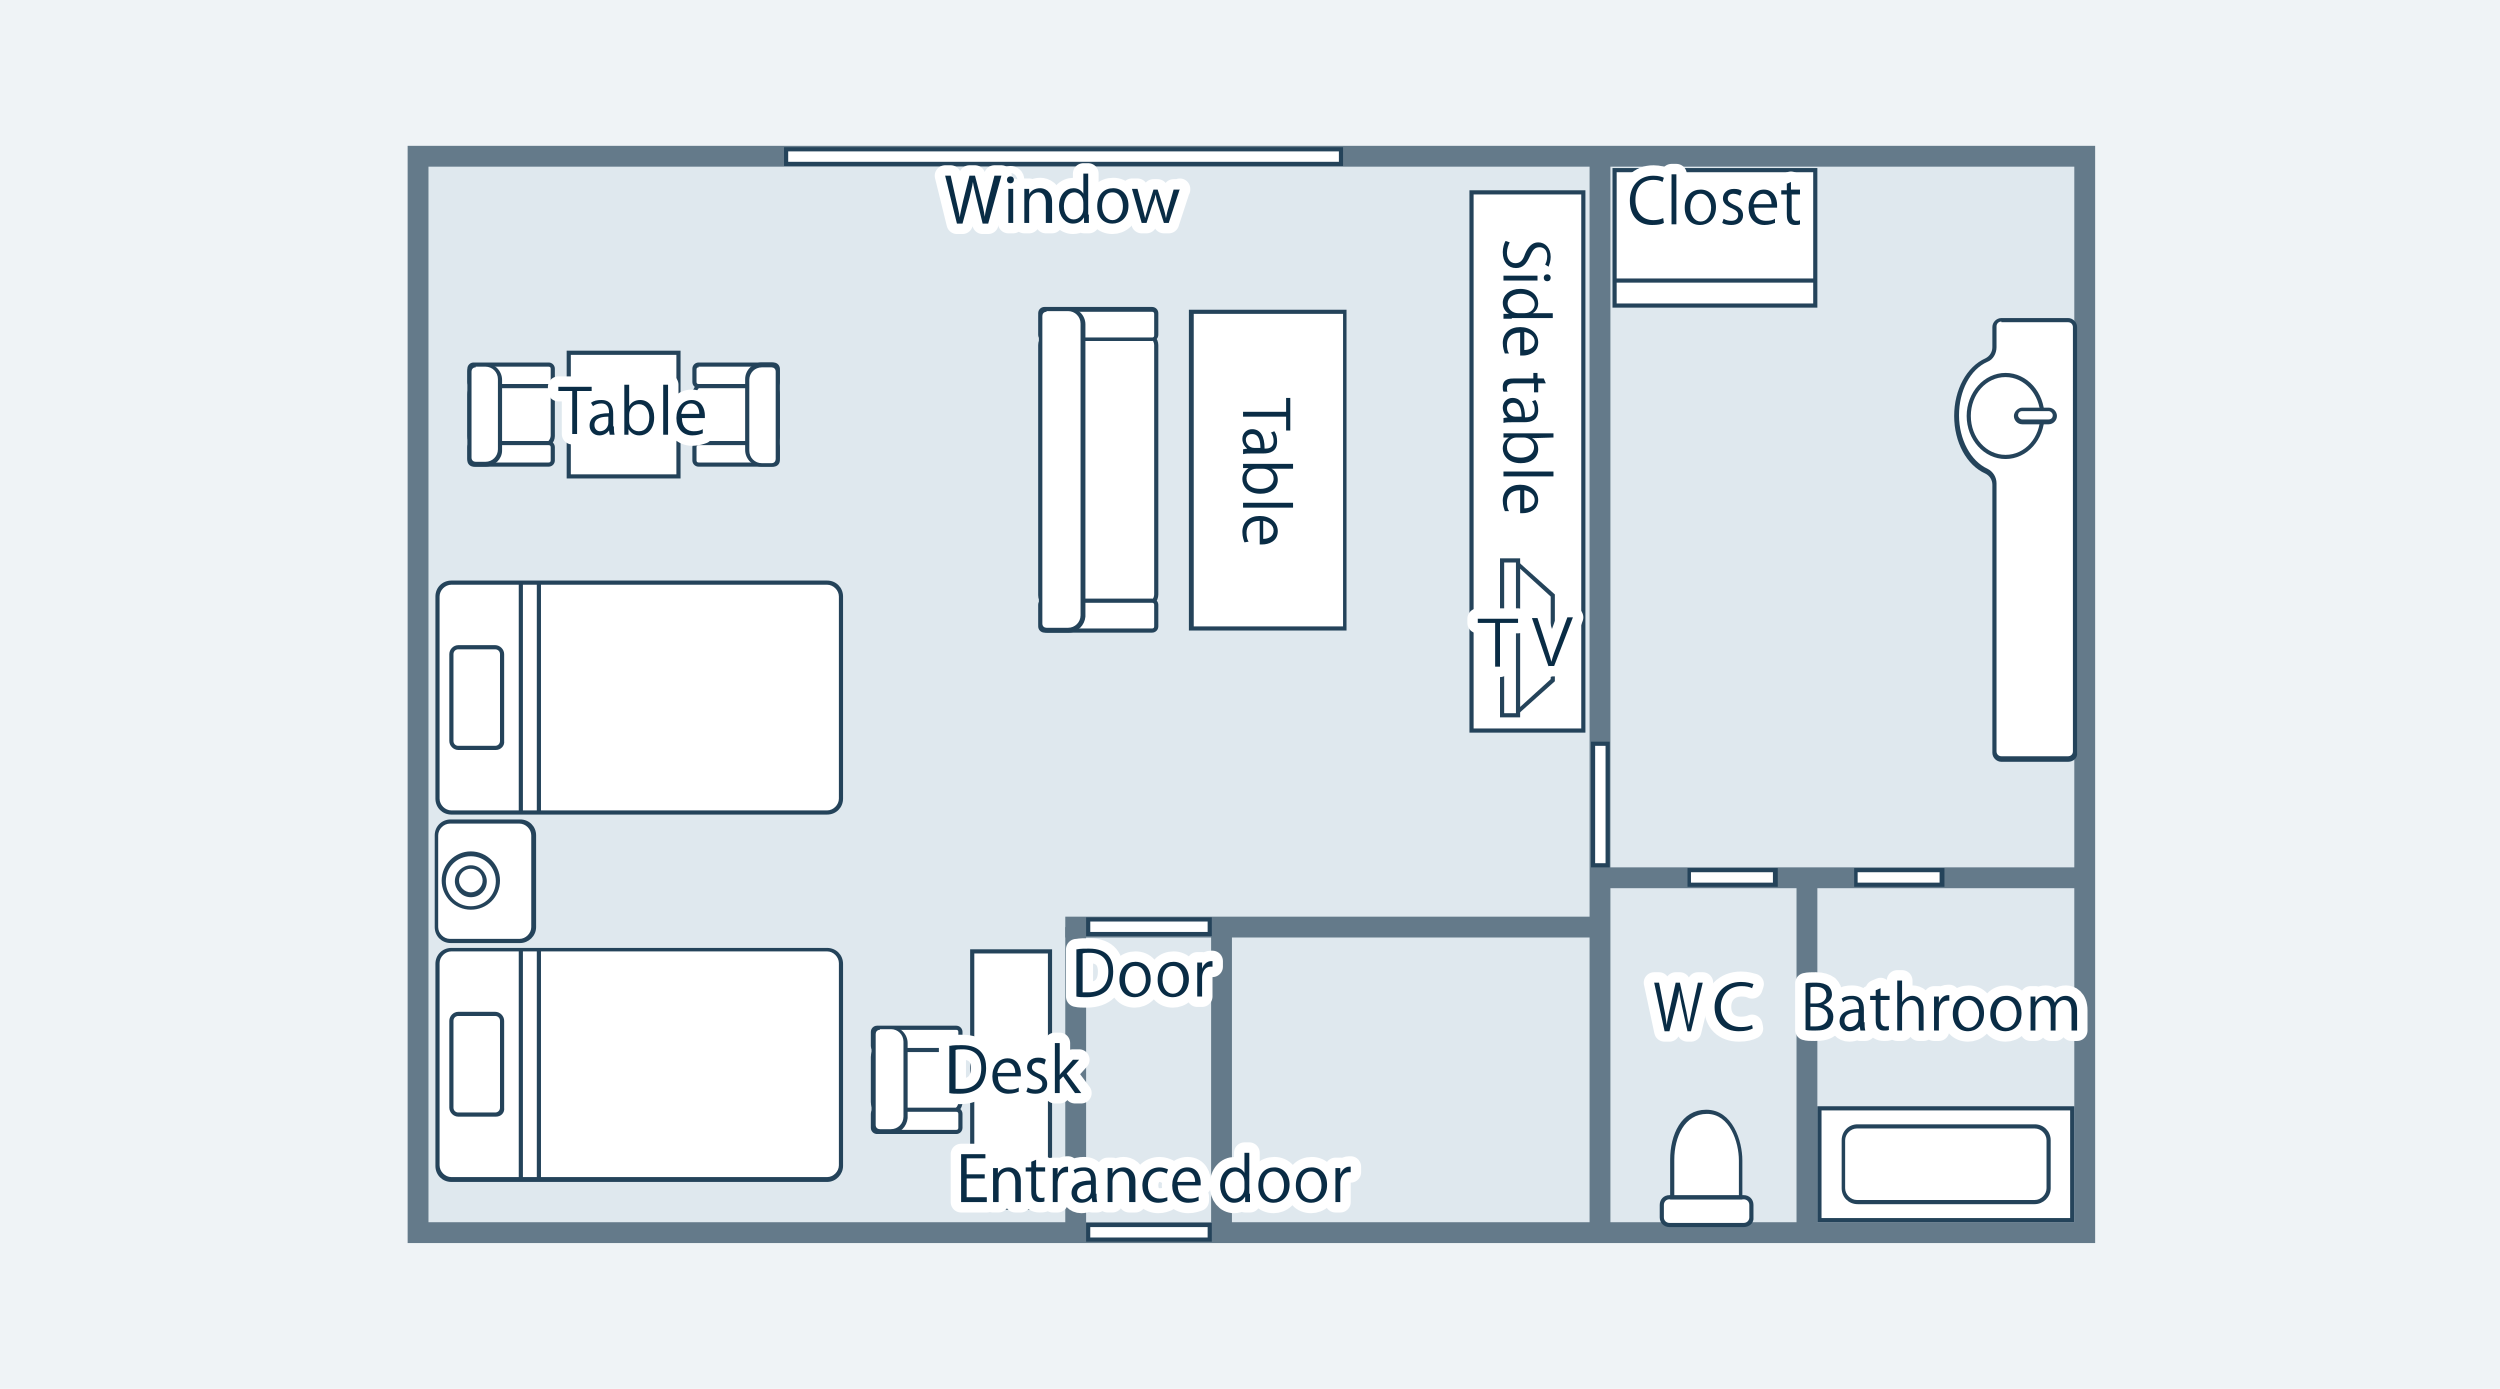 <?xml version="1.0" encoding="utf-8"?>
<!-- Generator: Adobe Illustrator 27.9.0, SVG Export Plug-In . SVG Version: 6.00 Build 0)  -->
<svg version="1.1" id="_レイヤー_2" xmlns="http://www.w3.org/2000/svg" xmlns:xlink="http://www.w3.org/1999/xlink" x="0px"
	 y="0px" viewBox="0 0 360 200" style="enable-background:new 0 0 360 200;" xml:space="preserve">
<style type="text/css">
	.st0{fill:#EFF3F6;}
	.st1{clip-path:url(#SVGID_00000133508045661126929780000010537839181003951294_);}
	.st2{fill:#DFE8EE;}
	.st3{fill:#647A8A;}
	.st4{fill:#FFFFFF;}
	.st5{fill:#24435A;}
	.st6{fill:none;stroke:#FFFFFF;stroke-width:3;stroke-linecap:round;stroke-linejoin:round;}
	.st7{fill:#092C45;}
</style>
<rect class="st0" width="360" height="200"/>
<g>
	<defs>
		<rect id="SVGID_1_" x="57" y="20" width="246" height="160"/>
	</defs>
	<clipPath id="SVGID_00000137833589059894804460000011193719227178418101_">
		<use xlink:href="#SVGID_1_"  style="overflow:visible;"/>
	</clipPath>
	<g style="clip-path:url(#SVGID_00000137833589059894804460000011193719227178418101_);">
		<g>
			<rect x="60.2" y="22.5" class="st2" width="240" height="154.9"/>
			<path class="st3" d="M301.7,179h-243V21h243V179z M61.7,176h237V24h-237V176z"/>
		</g>
		<rect x="228.9" y="22.5" class="st3" width="3" height="154.9"/>
		<rect x="174.4" y="133.5" class="st3" width="3" height="44"/>
		<rect x="258.7" y="126.4" class="st3" width="3" height="51.1"/>
		<rect x="153.4" y="133.5" class="st3" width="3" height="44"/>
		<rect x="153.4" y="132" class="st3" width="77.1" height="3"/>
		<rect x="230.4" y="124.9" class="st3" width="69.8" height="3"/>
		<g>
			<rect x="156.7" y="132.5" class="st4" width="17.5" height="2.1"/>
			<path class="st5" d="M174.5,134.8h-18.1v-2.7h18.1V134.8z M157,134.2h16.9v-1.5H157V134.2z"/>
		</g>
		<g>
			
				<rect x="221.7" y="114.8" transform="matrix(-1.836970e-16 1 -1 -1.836970e-16 346.23 -114.66)" class="st4" width="17.5" height="2.1"/>
			<path class="st5" d="M231.8,124.9h-2.7v-18.1h2.7V124.9z M229.7,124.3h1.5v-16.9h-1.5V124.3z"/>
		</g>
		<g>
			<rect x="243.2" y="125.3" class="st4" width="12.4" height="2.1"/>
			<path class="st5" d="M256,127.7h-13V125h13V127.7z M243.5,127.1h11.8v-1.5h-11.8V127.1z"/>
		</g>
		<g>
			<rect x="267.2" y="125.3" class="st4" width="12.4" height="2.1"/>
			<path class="st5" d="M280,127.7h-13V125h13V127.7z M267.5,127.1h11.8v-1.5h-11.8V127.1z"/>
		</g>
		<g>
			<rect x="156.7" y="176.4" class="st4" width="17.5" height="2.1"/>
			<path class="st5" d="M174.5,178.8h-18.1v-2.7h18.1V178.8z M157,178.2h16.9v-1.5H157V178.2z"/>
		</g>
		<g>
			<rect x="113.2" y="21.5" class="st4" width="79.9" height="2.1"/>
			<path class="st5" d="M193.4,23.9h-80.5v-2.7h80.5V23.9z M113.5,23.3h79.3v-1.5h-79.3V23.3z"/>
		</g>
		<g>
			<g>
				<path class="st4" d="M119.1,169.9H65c-1.1,0-2-0.9-2-2v-29.1c0-1.1,0.9-2,2-2h54.1c1.1,0,2,0.9,2,2v29.1
					C121.1,169,120.2,169.9,119.1,169.9z"/>
				<path class="st5" d="M119.1,170.2H65c-1.3,0-2.3-1-2.3-2.3v-29.1c0-1.3,1-2.3,2.3-2.3h54.1c1.3,0,2.3,1,2.3,2.3v29.1
					C121.4,169.1,120.4,170.2,119.1,170.2z M65,137c-0.9,0-1.7,0.8-1.7,1.7v29.1c0,0.9,0.8,1.7,1.7,1.7h54.1c0.9,0,1.7-0.8,1.7-1.7
					v-29.1c0-0.9-0.8-1.7-1.7-1.7H65z"/>
			</g>
			<g>
				<path class="st4" d="M71.4,160.5H66c-0.6,0-1-0.4-1-1V147c0-0.6,0.4-1,1-1h5.3c0.6,0,1,0.4,1,1v12.5
					C72.4,160.1,71.9,160.5,71.4,160.5z"/>
				<path class="st5" d="M71.4,160.8H66c-0.7,0-1.3-0.6-1.3-1.3V147c0-0.7,0.6-1.3,1.3-1.3h5.3c0.7,0,1.3,0.6,1.3,1.3v12.5
					C72.7,160.3,72.1,160.8,71.4,160.8z M66,146.3c-0.4,0-0.7,0.3-0.7,0.7v12.5c0,0.4,0.3,0.7,0.7,0.7h5.3c0.4,0,0.7-0.3,0.7-0.7
					V147c0-0.4-0.3-0.7-0.7-0.7H66z"/>
			</g>
			<g>
				<line class="st4" x1="75" y1="136.7" x2="75" y2="169.9"/>
				<rect x="74.7" y="136.7" class="st5" width="0.6" height="33.1"/>
			</g>
			<g>
				<line class="st4" x1="77.6" y1="136.7" x2="77.6" y2="169.9"/>
				<rect x="77.3" y="136.7" class="st5" width="0.6" height="33.1"/>
			</g>
		</g>
		<g>
			<rect x="211.9" y="27.7" class="st4" width="16.1" height="77.6"/>
			<path class="st5" d="M228.3,105.5h-16.7V27.4h16.7V105.5z M212.2,104.9h15.5V28h-15.5V104.9z"/>
		</g>
		<g>
			
				<rect x="159.8" y="56.6" transform="matrix(6.123234e-17 -1 1 6.123234e-17 114.933 250.278)" class="st4" width="45.6" height="22.1"/>
			<path class="st5" d="M193.9,90.8h-22.7V44.6h22.7V90.8z M171.9,90.2h21.5v-45h-21.5V90.2z"/>
		</g>
		<g>
			<g>
				<rect x="262" y="159.6" class="st4" width="36.4" height="16.1"/>
				<path class="st5" d="M298.7,176h-37v-16.7h37V176z M262.3,175.4h35.8v-15.5h-35.8V175.4z"/>
			</g>
			<g>
				<path class="st4" d="M293,173.1h-25.5c-1.1,0-2-0.9-2-2v-6.9c0-1.1,0.9-2,2-2H293c1.1,0,2,0.9,2,2v6.9
					C295,172.2,294.1,173.1,293,173.1z"/>
				<path class="st5" d="M293,173.4h-25.5c-1.3,0-2.3-1-2.3-2.3v-6.9c0-1.3,1-2.3,2.3-2.3H293c1.3,0,2.3,1,2.3,2.3v6.9
					C295.3,172.4,294.2,173.4,293,173.4z M267.4,162.5c-0.9,0-1.7,0.8-1.7,1.7v6.9c0,0.9,0.8,1.7,1.7,1.7H293c0.9,0,1.7-0.8,1.7-1.7
					v-6.9c0-0.9-0.8-1.7-1.7-1.7H267.4z"/>
			</g>
		</g>
		<g>
			<g>
				<path class="st4" d="M251.1,176.4h-10.7c-0.6,0-1.1-0.5-1.1-1.1v-1.8c0-0.6,0.5-1.1,1.1-1.1h10.7c0.6,0,1.1,0.5,1.1,1.1v1.8
					C252.3,175.9,251.8,176.4,251.1,176.4z"/>
				<path class="st5" d="M251.1,176.7h-10.7c-0.8,0-1.4-0.6-1.4-1.4v-1.8c0-0.8,0.6-1.4,1.4-1.4h10.7c0.8,0,1.4,0.6,1.4,1.4v1.8
					C252.6,176.1,251.9,176.7,251.1,176.7z M240.4,172.7c-0.5,0-0.8,0.4-0.8,0.8v1.8c0,0.5,0.4,0.8,0.8,0.8h10.7
					c0.5,0,0.8-0.4,0.8-0.8v-1.8c0-0.5-0.4-0.8-0.8-0.8H240.4z"/>
			</g>
			<g>
				<path class="st4" d="M250.7,172.4h-9.9c0,0,0-2.1,0-5.4s1.4-6.9,4.9-6.9c3.5,0,4.9,4.2,4.9,7S250.7,172.4,250.7,172.4z"/>
				<path class="st5" d="M251,172.7h-10.5V167c0-3.6,1.6-7.2,5.2-7.2c3.8,0,5.2,4.5,5.2,7.3V172.7z M241.1,172.1h9.3v-5
					c0-2.6-1.3-6.7-4.6-6.7c-3.2,0-4.7,3.3-4.7,6.6V172.1z"/>
			</g>
		</g>
		<g>
			<g>
				<rect x="216.3" y="80.7" class="st4" width="2.3" height="22.3"/>
				<path class="st5" d="M218.9,103.3H216V80.4h2.9V103.3z M216.6,102.7h1.7V81h-1.7V102.7z"/>
			</g>
			<g>
				<polygon class="st4" points="223.7,97.9 218.6,102.4 218.6,81.2 223.7,85.7 				"/>
				<path class="st5" d="M218.3,103.1V80.6l5.6,5v12.5L218.3,103.1z M218.9,81.9v19.9l4.4-4V85.9L218.9,81.9z"/>
			</g>
		</g>
		<g>
			<g>
				<path class="st4" d="M165,87.2h-13.7c-0.8,0-1.5-0.7-1.5-1.5V49.7c0-0.8,0.7-1.5,1.5-1.5H165c0.8,0,1.5,0.7,1.5,1.5v35.9
					C166.5,86.5,165.8,87.2,165,87.2z"/>
				<path class="st5" d="M165,87.5h-13.7c-1,0-1.8-0.8-1.8-1.8V49.7c0-1,0.8-1.8,1.8-1.8H165c1,0,1.8,0.8,1.8,1.8v35.9
					C166.8,86.6,166,87.5,165,87.5z M151.3,48.5c-0.7,0-1.2,0.6-1.2,1.2v35.9c0,0.7,0.5,1.2,1.2,1.2H165c0.7,0,1.2-0.6,1.2-1.2V49.7
					c0-0.7-0.6-1.2-1.2-1.2H151.3z"/>
			</g>
			<g>
				<path class="st4" d="M165.9,48.8h-15.5c-0.3,0-0.6-0.3-0.6-0.6v-3.1c0-0.3,0.3-0.6,0.6-0.6h15.5c0.3,0,0.6,0.3,0.6,0.6v3.1
					C166.5,48.6,166.3,48.8,165.9,48.8z"/>
				<path class="st5" d="M165.9,49.1h-15.5c-0.5,0-0.9-0.4-0.9-0.9v-3.1c0-0.5,0.4-0.9,0.9-0.9h15.5c0.5,0,0.9,0.4,0.9,0.9v3.1
					C166.8,48.7,166.4,49.1,165.9,49.1z M150.4,44.9c-0.2,0-0.3,0.1-0.3,0.3v3.1c0,0.2,0.1,0.3,0.3,0.3h15.5c0.2,0,0.3-0.1,0.3-0.3
					v-3.1c0-0.2-0.1-0.3-0.3-0.3H150.4z"/>
			</g>
			<g>
				<path class="st4" d="M165.9,90.8h-15.5c-0.3,0-0.6-0.3-0.6-0.6v-3.1c0-0.3,0.3-0.6,0.6-0.6h15.5c0.3,0,0.6,0.3,0.6,0.6v3.1
					C166.5,90.5,166.3,90.8,165.9,90.8z"/>
				<path class="st5" d="M165.9,91.1h-15.5c-0.5,0-0.9-0.4-0.9-0.9v-3.1c0-0.5,0.4-0.9,0.9-0.9h15.5c0.5,0,0.9,0.4,0.9,0.9v3.1
					C166.8,90.7,166.4,91.1,165.9,91.1z M150.4,86.8c-0.2,0-0.3,0.1-0.3,0.3v3.1c0,0.2,0.1,0.3,0.3,0.3h15.5c0.2,0,0.3-0.1,0.3-0.3
					v-3.1c0-0.2-0.1-0.3-0.3-0.3H150.4z"/>
			</g>
			<g>
				<path class="st4" d="M153.9,90.8h-3.1c-0.5,0-0.9-0.4-0.9-0.9V45.5c0-0.5,0.4-0.9,0.9-0.9h3.1c1.1,0,2.1,0.9,2.1,2.1v42.1
					C155.9,89.9,155,90.8,153.9,90.8z"/>
				<path class="st5" d="M153.9,91.1h-3.1c-0.7,0-1.2-0.6-1.2-1.2V45.5c0-0.7,0.6-1.2,1.2-1.2h3.1c1.3,0,2.4,1.1,2.4,2.4v42.1
					C156.2,90,155.2,91.1,153.9,91.1z M150.7,44.9c-0.4,0-0.6,0.3-0.6,0.6v44.3c0,0.4,0.3,0.6,0.6,0.6h3.1c1,0,1.8-0.8,1.8-1.8V46.6
					c0-1-0.8-1.8-1.8-1.8H150.7z"/>
			</g>
		</g>
		<g>
			<g>
				<path class="st4" d="M119.1,117H65c-1.1,0-2-0.9-2-2V85.9c0-1.1,0.9-2,2-2h54.1c1.1,0,2,0.9,2,2V115
					C121.1,116.1,120.2,117,119.1,117z"/>
				<path class="st5" d="M119.1,117.3H65c-1.3,0-2.3-1-2.3-2.3V85.9c0-1.3,1-2.3,2.3-2.3h54.1c1.3,0,2.3,1,2.3,2.3V115
					C121.4,116.3,120.4,117.3,119.1,117.3z M65,84.2c-0.9,0-1.7,0.8-1.7,1.7V115c0,0.9,0.8,1.7,1.7,1.7h54.1c0.9,0,1.7-0.8,1.7-1.7
					V85.9c0-0.9-0.8-1.7-1.7-1.7H65z"/>
			</g>
			<g>
				<path class="st4" d="M71.4,107.7H66c-0.6,0-1-0.4-1-1V94.2c0-0.6,0.4-1,1-1h5.3c0.6,0,1,0.4,1,1v12.5
					C72.4,107.3,71.9,107.7,71.4,107.7z"/>
				<path class="st5" d="M71.4,108H66c-0.7,0-1.3-0.6-1.3-1.3V94.2c0-0.7,0.6-1.3,1.3-1.3h5.3c0.7,0,1.3,0.6,1.3,1.3v12.5
					C72.7,107.4,72.1,108,71.4,108z M66,93.5c-0.4,0-0.7,0.3-0.7,0.7v12.5c0,0.4,0.3,0.7,0.7,0.7h5.3c0.4,0,0.7-0.3,0.7-0.7V94.2
					c0-0.4-0.3-0.7-0.7-0.7H66z"/>
			</g>
			<g>
				<line class="st4" x1="75" y1="83.9" x2="75" y2="117"/>
				<rect x="74.7" y="83.9" class="st5" width="0.6" height="33.1"/>
			</g>
			<g>
				<line class="st4" x1="77.6" y1="83.9" x2="77.6" y2="117"/>
				<rect x="77.3" y="83.9" class="st5" width="0.6" height="33.1"/>
			</g>
		</g>
		<g>
			<g>
				<path class="st4" d="M74.9,135.5h-10c-1.1,0-2-0.9-2-2v-13.2c0-1.1,0.9-2,2-2h10c1.1,0,2,0.9,2,2v13.2
					C76.9,134.6,76,135.5,74.9,135.5z"/>
				<path class="st5" d="M74.9,135.8h-10c-1.3,0-2.3-1-2.3-2.3v-13.2c0-1.3,1-2.3,2.3-2.3h10c1.3,0,2.3,1,2.3,2.3v13.2
					C77.2,134.8,76.1,135.8,74.9,135.8z M64.8,118.6c-0.9,0-1.7,0.8-1.7,1.7v13.2c0,0.9,0.8,1.7,1.7,1.7h10c0.9,0,1.7-0.8,1.7-1.7
					v-13.2c0-0.9-0.8-1.7-1.7-1.7H64.8z"/>
			</g>
			<g>
				<path class="st4" d="M71.7,126.9c0,2.1-1.7,3.9-3.9,3.9c-2.1,0-3.9-1.7-3.9-3.9c0-2.1,1.7-3.9,3.9-3.9
					C69.9,123,71.7,124.7,71.7,126.9z"/>
				<path class="st5" d="M67.8,131c-2.3,0-4.2-1.9-4.2-4.2c0-2.3,1.9-4.2,4.2-4.2s4.2,1.9,4.2,4.2C72,129.2,70.1,131,67.8,131z
					 M67.8,123.3c-2,0-3.6,1.6-3.6,3.6s1.6,3.6,3.6,3.6s3.6-1.6,3.6-3.6S69.8,123.3,67.8,123.3z"/>
			</g>
			<g>
				<path class="st4" d="M69.8,126.9c0,1.1-0.9,2-2,2c-1.1,0-2-0.9-2-2c0-1.1,0.9-2,2-2C68.9,124.8,69.8,125.7,69.8,126.9z"/>
				<path class="st5" d="M67.8,129.2c-1.3,0-2.3-1.1-2.3-2.3c0-1.3,1.1-2.3,2.3-2.3c1.3,0,2.3,1.1,2.3,2.3
					C70.1,128.2,69.1,129.2,67.8,129.2z M67.8,125.1c-1,0-1.7,0.8-1.7,1.7s0.8,1.7,1.7,1.7s1.7-0.8,1.7-1.7S68.8,125.1,67.8,125.1z"
					/>
			</g>
		</g>
		<g>
			<g>
				<path class="st4" d="M297.8,46h-9.6c-0.6,0-1,0.5-1,1V50c0,0.8-0.4,1.5-1.1,1.9c-2.5,1.1-4.3,4.3-4.3,8c0,3.7,1.8,6.9,4.3,8
					c0.7,0.3,1.1,1.1,1.1,1.9v38.6c0,0.6,0.5,1,1,1h9.6c0.6,0,1-0.5,1-1V47.1C298.9,46.5,298.4,46,297.8,46z"/>
				<path class="st5" d="M297.8,109.7h-9.6c-0.7,0-1.3-0.6-1.3-1.3V69.8c0-0.7-0.4-1.3-1-1.6c-2.7-1.2-4.5-4.5-4.5-8.3
					s1.8-7.1,4.5-8.3c0.6-0.3,1-0.9,1-1.6v-2.9c0-0.7,0.6-1.3,1.3-1.3h9.6c0.7,0,1.3,0.6,1.3,1.3v61.3
					C299.2,109.1,298.6,109.7,297.8,109.7z M288.2,46.3c-0.4,0-0.7,0.3-0.7,0.7V50c0,0.9-0.5,1.8-1.3,2.1c-2.5,1.1-4.1,4.2-4.1,7.7
					s1.7,6.6,4.1,7.7c0.8,0.4,1.3,1.2,1.3,2.1v38.6c0,0.4,0.3,0.7,0.7,0.7h9.6c0.4,0,0.7-0.3,0.7-0.7V47.1c0-0.4-0.3-0.7-0.7-0.7
					H288.2z"/>
			</g>
			<g>
				<path class="st4" d="M283.5,59.9c0,3.2,2.4,5.9,5.3,5.9c2.9,0,5.3-2.6,5.3-5.9c0-3.2-2.4-5.9-5.3-5.9
					C285.9,54,283.5,56.6,283.5,59.9z"/>
				<path class="st5" d="M288.8,66.1c-3.1,0-5.6-2.8-5.6-6.2s2.5-6.2,5.6-6.2s5.6,2.8,5.6,6.2S291.9,66.1,288.8,66.1z M288.8,54.3
					c-2.8,0-5,2.5-5,5.6s2.2,5.6,5,5.6s5-2.5,5-5.6S291.5,54.3,288.8,54.3z"/>
			</g>
			<g>
				<path class="st4" d="M295,60.8h-3.8c-0.5,0-0.9-0.4-0.9-0.9l0,0c0-0.5,0.4-0.9,0.9-0.9h3.8c0.5,0,0.9,0.4,0.9,0.9l0,0
					C296,60.4,295.6,60.8,295,60.8z"/>
				<path class="st5" d="M295,61.1h-3.8c-0.7,0-1.2-0.6-1.2-1.2s0.6-1.2,1.2-1.2h3.8c0.7,0,1.2,0.6,1.2,1.2S295.7,61.1,295,61.1z
					 M291.2,59.2c-0.4,0-0.6,0.3-0.6,0.6s0.3,0.6,0.6,0.6h3.8c0.4,0,0.6-0.3,0.6-0.6s-0.3-0.6-0.6-0.6H291.2z"/>
			</g>
		</g>
		<g>
			<g>
				
					<rect x="237.2" y="19.8" transform="matrix(6.123234e-17 -1 1 6.123234e-17 212.642 281.199)" class="st4" width="19.5" height="28.9"/>
				<path class="st5" d="M261.7,44.3h-29.5V24.2h29.5V44.3z M232.8,43.7h28.3V24.8h-28.3V43.7z"/>
			</g>
			<g>
				<line class="st4" x1="261.4" y1="40.4" x2="232.5" y2="40.4"/>
				<rect x="232.5" y="40.1" class="st5" width="28.9" height="0.6"/>
			</g>
		</g>
		<g>
			<g>
				<path class="st6" d="M144.2,25.3l-1.9,6.9h-0.8l-0.9-3.7c-0.2-0.9-0.4-1.6-0.5-2.3h0c-0.1,0.7-0.3,1.4-0.5,2.3l-1,3.7h-0.8
					l-1.7-6.9h0.8l0.8,3.6c0.2,0.9,0.4,1.7,0.5,2.4h0c0.1-0.7,0.3-1.5,0.5-2.4l0.9-3.6h0.8l0.9,3.5c0.2,0.8,0.4,1.6,0.5,2.4h0
					c0.1-0.8,0.3-1.5,0.5-2.4l0.9-3.5H144.2z"/>
				<path class="st6" d="M145.5,26.4c-0.3,0-0.5-0.2-0.5-0.5c0-0.3,0.2-0.5,0.5-0.5c0.3,0,0.5,0.2,0.5,0.5
					C146,26.2,145.8,26.4,145.5,26.4z M145.9,32.1h-0.7v-4.9h0.7V32.1z"/>
				<path class="st6" d="M151.3,32.1h-0.7v-2.9c0-0.8-0.3-1.5-1.1-1.5c-0.6,0-1.3,0.5-1.3,1.4v3h-0.7v-3.6c0-0.5,0-0.9,0-1.3h0.7
					l0,0.8h0c0.2-0.5,0.8-0.9,1.6-0.9c0.6,0,1.7,0.4,1.7,2V32.1z"/>
				<path class="st6" d="M156.8,30.9c0,0.4,0,0.9,0,1.2h-0.7l0-0.8h0c-0.3,0.5-0.8,0.9-1.6,0.9c-1.1,0-2-1-2-2.5
					c0-1.7,1-2.6,2.1-2.6c0.7,0,1.2,0.4,1.4,0.8h0v-2.9h0.7V30.9z M156,29.2c0-1-0.7-1.5-1.3-1.5c-0.9,0-1.5,0.9-1.5,2
					c0,1,0.5,1.9,1.4,1.9c0.8,0,1.4-0.7,1.4-1.5V29.2z"/>
				<path class="st6" d="M162.5,29.6c0,1.8-1.2,2.6-2.3,2.6c-1.3,0-2.2-0.9-2.2-2.5c0-1.7,1-2.6,2.3-2.6
					C161.6,27.1,162.5,28.1,162.5,29.6z M160.2,27.7c-1.1,0-1.5,1-1.5,2c0,1.1,0.6,2,1.5,2c0.9,0,1.5-0.9,1.5-2
					C161.7,28.8,161.3,27.7,160.2,27.7z"/>
				<path class="st6" d="M169.9,27.2l-1.6,4.9h-0.7l-0.8-2.5c-0.2-0.6-0.3-1.1-0.4-1.6h0c-0.1,0.6-0.3,1.1-0.5,1.6l-0.8,2.5h-0.7
					l-1.4-4.9h0.8l0.7,2.6c0.1,0.5,0.3,1.1,0.4,1.6h0c0.1-0.5,0.3-1,0.4-1.5l0.8-2.6h0.6l0.8,2.5c0.2,0.6,0.3,1.1,0.4,1.6h0
					c0.1-0.5,0.2-1,0.4-1.6l0.7-2.5H169.9z"/>
			</g>
			<g>
				<path class="st7" d="M144.2,25.3l-1.9,6.9h-0.8l-0.9-3.7c-0.2-0.9-0.4-1.6-0.5-2.3h0c-0.1,0.7-0.3,1.4-0.5,2.3l-1,3.7h-0.8
					l-1.7-6.9h0.8l0.8,3.6c0.2,0.9,0.4,1.7,0.5,2.4h0c0.1-0.7,0.3-1.5,0.5-2.4l0.9-3.6h0.8l0.9,3.5c0.2,0.8,0.4,1.6,0.5,2.4h0
					c0.1-0.8,0.3-1.5,0.5-2.4l0.9-3.5H144.2z"/>
				<path class="st7" d="M145.5,26.4c-0.3,0-0.5-0.2-0.5-0.5c0-0.3,0.2-0.5,0.5-0.5c0.3,0,0.5,0.2,0.5,0.5
					C146,26.2,145.8,26.4,145.5,26.4z M145.9,32.1h-0.7v-4.9h0.7V32.1z"/>
				<path class="st7" d="M151.3,32.1h-0.7v-2.9c0-0.8-0.3-1.5-1.1-1.5c-0.6,0-1.3,0.5-1.3,1.4v3h-0.7v-3.6c0-0.5,0-0.9,0-1.3h0.7
					l0,0.8h0c0.2-0.5,0.8-0.9,1.6-0.9c0.6,0,1.7,0.4,1.7,2V32.1z"/>
				<path class="st7" d="M156.8,30.9c0,0.4,0,0.9,0,1.2h-0.7l0-0.8h0c-0.3,0.5-0.8,0.9-1.6,0.9c-1.1,0-2-1-2-2.5
					c0-1.7,1-2.6,2.1-2.6c0.7,0,1.2,0.4,1.4,0.8h0v-2.9h0.7V30.9z M156,29.2c0-1-0.7-1.5-1.3-1.5c-0.9,0-1.5,0.9-1.5,2
					c0,1,0.5,1.9,1.4,1.9c0.8,0,1.4-0.7,1.4-1.5V29.2z"/>
				<path class="st7" d="M162.5,29.6c0,1.8-1.2,2.6-2.3,2.6c-1.3,0-2.2-0.9-2.2-2.5c0-1.7,1-2.6,2.3-2.6
					C161.6,27.1,162.5,28.1,162.5,29.6z M160.2,27.7c-1.1,0-1.5,1-1.5,2c0,1.1,0.6,2,1.5,2c0.9,0,1.5-0.9,1.5-2
					C161.7,28.8,161.3,27.7,160.2,27.7z"/>
				<path class="st7" d="M169.9,27.2l-1.6,4.9h-0.7l-0.8-2.5c-0.2-0.6-0.3-1.1-0.4-1.6h0c-0.1,0.6-0.3,1.1-0.5,1.6l-0.8,2.5h-0.7
					l-1.4-4.9h0.8l0.7,2.6c0.1,0.5,0.3,1.1,0.4,1.6h0c0.1-0.5,0.3-1,0.4-1.5l0.8-2.6h0.6l0.8,2.5c0.2,0.6,0.3,1.1,0.4,1.6h0
					c0.1-0.5,0.2-1,0.4-1.6l0.7-2.5H169.9z"/>
			</g>
		</g>
		<g>
			<g>
				<path class="st6" d="M155.1,136.7c0.5-0.1,1.1-0.1,1.7-0.1c2.8,0,3.5,1.6,3.5,3.3c0,1.1-0.3,2-0.9,2.7c-0.6,0.6-1.6,1-2.9,1
					c-0.6,0-1.1,0-1.5-0.1V136.7z M155.8,142.9c0.2,0,0.5,0,0.9,0c1.9,0,2.9-1.1,2.9-3c0-1.8-1-2.7-2.7-2.7c-0.4,0-0.8,0-1,0.1
					V142.9z"/>
				<path class="st6" d="M165.7,141c0,1.8-1.2,2.6-2.3,2.6c-1.3,0-2.2-0.9-2.2-2.5c0-1.7,1-2.6,2.3-2.6
					C164.9,138.5,165.7,139.5,165.7,141z M163.5,139.1c-1.1,0-1.5,1-1.5,2c0,1.1,0.6,2,1.5,2c0.9,0,1.5-0.9,1.5-2
					C165,140.2,164.6,139.1,163.5,139.1z"/>
				<path class="st6" d="M171.2,141c0,1.8-1.2,2.6-2.3,2.6c-1.3,0-2.2-0.9-2.2-2.5c0-1.7,1-2.6,2.3-2.6
					C170.3,138.5,171.2,139.5,171.2,141z M168.9,139.1c-1.1,0-1.5,1-1.5,2c0,1.1,0.6,2,1.5,2c0.9,0,1.5-0.9,1.5-2
					C170.4,140.2,170,139.1,168.9,139.1z"/>
				<path class="st6" d="M174.6,139.2c-0.1,0-0.2,0-0.3,0c-0.8,0-1.2,0.8-1.2,1.6v2.7h-0.7v-3.4c0-0.5,0-1,0-1.5h0.7l0,0.9h0
					c0.2-0.6,0.7-1.1,1.3-1.1c0.1,0,0.1,0,0.2,0V139.2z"/>
			</g>
			<g>
				<path class="st7" d="M155.1,136.7c0.5-0.1,1.1-0.1,1.7-0.1c2.8,0,3.5,1.6,3.5,3.3c0,1.1-0.3,2-0.9,2.7c-0.6,0.6-1.6,1-2.9,1
					c-0.6,0-1.1,0-1.5-0.1V136.7z M155.8,142.9c0.2,0,0.5,0,0.9,0c1.9,0,2.9-1.1,2.9-3c0-1.8-1-2.7-2.7-2.7c-0.4,0-0.8,0-1,0.1
					V142.9z"/>
				<path class="st7" d="M165.7,141c0,1.8-1.2,2.6-2.3,2.6c-1.3,0-2.2-0.9-2.2-2.5c0-1.7,1-2.6,2.3-2.6
					C164.9,138.5,165.7,139.5,165.7,141z M163.5,139.1c-1.1,0-1.5,1-1.5,2c0,1.1,0.6,2,1.5,2c0.9,0,1.5-0.9,1.5-2
					C165,140.2,164.6,139.1,163.5,139.1z"/>
				<path class="st7" d="M171.2,141c0,1.8-1.2,2.6-2.3,2.6c-1.3,0-2.2-0.9-2.2-2.5c0-1.7,1-2.6,2.3-2.6
					C170.3,138.5,171.2,139.5,171.2,141z M168.9,139.1c-1.1,0-1.5,1-1.5,2c0,1.1,0.6,2,1.5,2c0.9,0,1.5-0.9,1.5-2
					C170.4,140.2,170,139.1,168.9,139.1z"/>
				<path class="st7" d="M174.6,139.2c-0.1,0-0.2,0-0.3,0c-0.8,0-1.2,0.8-1.2,1.6v2.7h-0.7v-3.4c0-0.5,0-1,0-1.5h0.7l0,0.9h0
					c0.2-0.6,0.7-1.1,1.3-1.1c0.1,0,0.1,0,0.2,0V139.2z"/>
			</g>
		</g>
		<g>
			<g>
				<rect x="81.9" y="50.8" class="st4" width="15.8" height="17.8"/>
				<path class="st5" d="M98,68.9H81.6V50.5H98V68.9z M82.2,68.3h15.2V51.1H82.2V68.3z"/>
			</g>
			<g>
				<g>
					<path class="st4" d="M78.1,64.3h-9c-0.8,0-1.5-0.7-1.5-1.5v-6c0-0.8,0.7-1.5,1.5-1.5h9c0.8,0,1.5,0.7,1.5,1.5v6
						C79.6,63.6,78.9,64.3,78.1,64.3z"/>
					<path class="st5" d="M78.1,64.6h-9c-1,0-1.8-0.8-1.8-1.8v-6c0-1,0.8-1.8,1.8-1.8h9c1,0,1.8,0.8,1.8,1.8v6
						C79.9,63.7,79.1,64.6,78.1,64.6z M69.1,55.5c-0.7,0-1.2,0.6-1.2,1.2v6c0,0.7,0.6,1.2,1.2,1.2h9c0.7,0,1.2-0.6,1.2-1.2v-6
						c0-0.7-0.6-1.2-1.2-1.2H69.1z"/>
				</g>
				<g>
					<path class="st4" d="M79,55.6H68.2c-0.3,0-0.6-0.3-0.6-0.6v-1.9c0-0.3,0.3-0.6,0.6-0.6H79c0.3,0,0.6,0.3,0.6,0.6V55
						C79.6,55.4,79.3,55.6,79,55.6z"/>
					<path class="st5" d="M79,55.9H68.2c-0.5,0-0.9-0.4-0.9-0.9v-1.9c0-0.5,0.4-0.9,0.9-0.9H79c0.5,0,0.9,0.4,0.9,0.9V55
						C79.9,55.5,79.5,55.9,79,55.9z M68.2,52.9c-0.2,0-0.3,0.1-0.3,0.3V55c0,0.2,0.1,0.3,0.3,0.3H79c0.2,0,0.3-0.1,0.3-0.3v-1.9
						c0-0.2-0.1-0.3-0.3-0.3H68.2z"/>
				</g>
				<g>
					<path class="st4" d="M79,66.9H68.2c-0.3,0-0.6-0.3-0.6-0.6v-1.9c0-0.3,0.3-0.6,0.6-0.6H79c0.3,0,0.6,0.3,0.6,0.6v1.9
						C79.6,66.6,79.3,66.9,79,66.9z"/>
					<path class="st5" d="M79,67.2H68.2c-0.5,0-0.9-0.4-0.9-0.9v-1.9c0-0.5,0.4-0.9,0.9-0.9H79c0.5,0,0.9,0.4,0.9,0.9v1.9
						C79.9,66.8,79.5,67.2,79,67.2z M68.2,64.1c-0.2,0-0.3,0.1-0.3,0.3v1.9c0,0.2,0.1,0.3,0.3,0.3H79c0.2,0,0.3-0.1,0.3-0.3v-1.9
						c0-0.2-0.1-0.3-0.3-0.3H68.2z"/>
				</g>
				<g>
					<path class="st4" d="M69.9,66.9h-1.4c-0.5,0-0.9-0.4-0.9-0.9V53.5c0-0.5,0.4-0.9,0.9-0.9h1.4c1.1,0,2.1,0.9,2.1,2.1v10.2
						C72,65.9,71.1,66.9,69.9,66.9z"/>
					<path class="st5" d="M69.9,67.2h-1.4c-0.7,0-1.2-0.6-1.2-1.2V53.5c0-0.7,0.6-1.2,1.2-1.2h1.4c1.3,0,2.4,1.1,2.4,2.4v10.2
						C72.3,66.1,71.2,67.2,69.9,67.2z M68.5,52.9c-0.4,0-0.6,0.3-0.6,0.6v12.4c0,0.4,0.3,0.6,0.6,0.6h1.4c1,0,1.8-0.8,1.8-1.8V54.6
						c0-1-0.8-1.8-1.8-1.8H68.5z"/>
				</g>
			</g>
			<g>
				<g>
					<path class="st4" d="M101.5,55.2h9c0.8,0,1.5,0.7,1.5,1.5v6c0,0.8-0.7,1.5-1.5,1.5h-9c-0.8,0-1.5-0.7-1.5-1.5v-6
						C100,55.9,100.7,55.2,101.5,55.2z"/>
					<path class="st5" d="M110.5,64.6h-9c-1,0-1.8-0.8-1.8-1.8v-6c0-1,0.8-1.8,1.8-1.8h9c1,0,1.8,0.8,1.8,1.8v6
						C112.3,63.7,111.5,64.6,110.5,64.6z M101.5,55.5c-0.7,0-1.2,0.6-1.2,1.2v6c0,0.7,0.5,1.2,1.2,1.2h9c0.7,0,1.2-0.6,1.2-1.2v-6
						c0-0.7-0.6-1.2-1.2-1.2H101.5z"/>
				</g>
				<g>
					<path class="st4" d="M100.6,63.8h10.8c0.3,0,0.6,0.3,0.6,0.6v1.9c0,0.3-0.3,0.6-0.6,0.6h-10.8c-0.3,0-0.6-0.3-0.6-0.6v-1.9
						C100,64.1,100.3,63.8,100.6,63.8z"/>
					<path class="st5" d="M111.4,67.2h-10.8c-0.5,0-0.9-0.4-0.9-0.9v-1.9c0-0.5,0.4-0.9,0.9-0.9h10.8c0.5,0,0.9,0.4,0.9,0.9v1.9
						C112.3,66.8,111.9,67.2,111.4,67.2z M100.6,64.1c-0.2,0-0.3,0.1-0.3,0.3v1.9c0,0.2,0.1,0.3,0.3,0.3h10.8c0.2,0,0.3-0.1,0.3-0.3
						v-1.9c0-0.2-0.1-0.3-0.3-0.3H100.6z"/>
				</g>
				<g>
					<path class="st4" d="M100.6,52.6h10.8c0.3,0,0.6,0.3,0.6,0.6V55c0,0.3-0.3,0.6-0.6,0.6h-10.8c-0.3,0-0.6-0.3-0.6-0.6v-1.9
						C100,52.8,100.3,52.6,100.6,52.6z"/>
					<path class="st5" d="M111.4,55.9h-10.8c-0.5,0-0.9-0.4-0.9-0.9v-1.9c0-0.5,0.4-0.9,0.9-0.9h10.8c0.5,0,0.9,0.4,0.9,0.9V55
						C112.3,55.5,111.9,55.9,111.4,55.9z M100.6,52.9c-0.2,0-0.3,0.1-0.3,0.3V55c0,0.2,0.1,0.3,0.3,0.3h10.8c0.2,0,0.3-0.1,0.3-0.3
						v-1.9c0-0.2-0.1-0.3-0.3-0.3H100.6z"/>
				</g>
				<g>
					<path class="st4" d="M109.7,52.6h1.4c0.5,0,0.9,0.4,0.9,0.9v12.4c0,0.5-0.4,0.9-0.9,0.9h-1.4c-1.1,0-2.1-0.9-2.1-2.1V54.6
						C107.6,53.5,108.5,52.6,109.7,52.6z"/>
					<path class="st5" d="M111.1,67.2h-1.4c-1.3,0-2.4-1.1-2.4-2.4V54.6c0-1.3,1.1-2.4,2.4-2.4h1.4c0.7,0,1.2,0.6,1.2,1.2v12.4
						C112.3,66.6,111.8,67.2,111.1,67.2z M109.7,52.9c-1,0-1.8,0.8-1.8,1.8v10.2c0,1,0.8,1.8,1.8,1.8h1.4c0.4,0,0.6-0.3,0.6-0.6
						V53.5c0-0.4-0.3-0.6-0.6-0.6H109.7z"/>
				</g>
			</g>
		</g>
		<g>
			<g>
				<path class="st6" d="M222.5,38.1c0.1-0.2,0.3-0.6,0.3-1.2c0-1-0.6-1.3-1.1-1.3c-0.7,0-1,0.4-1.4,1.3c-0.5,1.1-1,1.7-2,1.7
					c-1.1,0-1.9-0.8-1.9-2.3c0-0.6,0.2-1.3,0.4-1.6l0.6,0.2c-0.2,0.4-0.4,0.9-0.4,1.5c0,0.9,0.5,1.5,1.2,1.5c0.7,0,1.1-0.4,1.4-1.3
					c0.4-1,1-1.7,1.9-1.7c1,0,1.8,0.8,1.8,2.1c0,0.6-0.2,1.1-0.3,1.4L222.5,38.1z"/>
				<path class="st6" d="M216.5,40.4v-0.7h4.9v0.7H216.5z M222.3,40c0-0.3,0.2-0.5,0.5-0.5c0.3,0,0.5,0.2,0.5,0.5
					c0,0.3-0.2,0.5-0.5,0.5C222.5,40.5,222.3,40.3,222.3,40z"/>
				<path class="st6" d="M217.7,45.9c-0.4,0-0.9,0-1.2,0v-0.7l0.8,0v0c-0.5-0.3-0.9-0.8-0.9-1.6c0-1.1,1-2,2.5-2
					c1.7,0,2.6,1,2.6,2.1c0,0.7-0.4,1.2-0.8,1.4v0h2.9v0.7H217.7z M219.5,45.1c1,0,1.5-0.7,1.5-1.3c0-0.9-0.9-1.5-2-1.5
					c-1,0-1.9,0.5-1.9,1.4c0,0.8,0.7,1.4,1.5,1.4H219.5z"/>
				<path class="st6" d="M216.7,50.9c-0.1-0.3-0.3-0.8-0.3-1.5c0-1.4,1-2.3,2.5-2.3c1.5,0,2.6,0.9,2.6,2.2c0,1.5-1.4,1.9-2.2,1.9
					c-0.2,0-0.3,0-0.4,0v-3.3c-1.4,0-1.9,0.8-1.9,1.7c0,0.6,0.1,1,0.3,1.3L216.7,50.9z M219.5,50.4c0.7,0,1.5-0.3,1.5-1.2
					c0-0.9-0.9-1.3-1.5-1.4V50.4z"/>
				<path class="st6" d="M222.3,54.5l0.3,0.7h-1.1v1.3h-0.6v-1.3H218c-0.6,0-1,0.2-1,0.7c0,0.2,0,0.4,0.1,0.5l-0.6,0
					c-0.1-0.2-0.1-0.4-0.1-0.7c0-1.2,1.1-1.2,1.6-1.2h2.8v-0.8h0.6v0.8H222.3z"/>
				<path class="st6" d="M217.7,60.8c-0.4,0-0.8,0-1.2,0.1v-0.7l0.6-0.1v0c-0.4-0.3-0.7-0.8-0.7-1.4c0-0.9,0.7-1.4,1.4-1.4
					c1.2,0,1.8,1,1.8,2.8c0.4,0,1.4,0,1.4-1.1c0-0.4-0.1-0.9-0.4-1.2l0.5-0.2c0.3,0.4,0.4,0.9,0.4,1.5c0,1.4-1,1.7-2,1.7H217.7z
					 M219.1,60.1c0-0.9-0.1-2.1-1.2-2.1c-0.6,0-0.9,0.4-0.9,0.8c0,0.7,0.6,1.2,1.2,1.2H219.1z"/>
				<path class="st6" d="M220.6,63.1c0.6,0.3,0.9,0.9,0.9,1.6c0,1.2-1,2-2.5,2c-1.8,0-2.6-1.1-2.6-2.1c0-0.7,0.3-1.2,0.9-1.6v0
					l-0.8,0v-0.6c0.3,0,0.8,0,1.2,0h6V63L220.6,63.1L220.6,63.1z M218.4,63c-0.7,0-1.4,0.5-1.4,1.4c0,1,0.8,1.5,2,1.5
					c1,0,1.9-0.5,1.9-1.5c0-0.9-0.8-1.4-1.5-1.4H218.4z"/>
				<path class="st6" d="M216.5,68.6v-0.7h7.2v0.7H216.5z"/>
				<path class="st6" d="M216.7,73.6c-0.1-0.3-0.3-0.8-0.3-1.5c0-1.4,1-2.3,2.5-2.3c1.5,0,2.6,0.9,2.6,2.2c0,1.5-1.4,1.9-2.2,1.9
					c-0.2,0-0.3,0-0.4,0v-3.3c-1.4,0-1.9,0.8-1.9,1.7c0,0.6,0.1,1,0.3,1.3L216.7,73.6z M219.5,73.2c0.7,0,1.5-0.3,1.5-1.2
					c0-0.9-0.9-1.3-1.5-1.4V73.2z"/>
			</g>
			<g>
				<path class="st7" d="M222.5,38.1c0.1-0.2,0.3-0.6,0.3-1.2c0-1-0.6-1.3-1.1-1.3c-0.7,0-1,0.4-1.4,1.3c-0.5,1.1-1,1.7-2,1.7
					c-1.1,0-1.9-0.8-1.9-2.3c0-0.6,0.2-1.3,0.4-1.6l0.6,0.2c-0.2,0.4-0.4,0.9-0.4,1.5c0,0.9,0.5,1.5,1.2,1.5c0.7,0,1.1-0.4,1.4-1.3
					c0.4-1,1-1.7,1.9-1.7c1,0,1.8,0.8,1.8,2.1c0,0.6-0.2,1.1-0.3,1.4L222.5,38.1z"/>
				<path class="st7" d="M216.5,40.4v-0.7h4.9v0.7H216.5z M222.3,40c0-0.3,0.2-0.5,0.5-0.5c0.3,0,0.5,0.2,0.5,0.5
					c0,0.3-0.2,0.5-0.5,0.5C222.5,40.5,222.3,40.3,222.3,40z"/>
				<path class="st7" d="M217.7,45.9c-0.4,0-0.9,0-1.2,0v-0.7l0.8,0v0c-0.5-0.3-0.9-0.8-0.9-1.6c0-1.1,1-2,2.5-2
					c1.7,0,2.6,1,2.6,2.1c0,0.7-0.4,1.2-0.8,1.4v0h2.9v0.7H217.7z M219.5,45.1c1,0,1.5-0.7,1.5-1.3c0-0.9-0.9-1.5-2-1.5
					c-1,0-1.9,0.5-1.9,1.4c0,0.8,0.7,1.4,1.5,1.4H219.5z"/>
				<path class="st7" d="M216.7,50.9c-0.1-0.3-0.3-0.8-0.3-1.5c0-1.4,1-2.3,2.5-2.3c1.5,0,2.6,0.9,2.6,2.2c0,1.5-1.4,1.9-2.2,1.9
					c-0.2,0-0.3,0-0.4,0v-3.3c-1.4,0-1.9,0.8-1.9,1.7c0,0.6,0.1,1,0.3,1.3L216.7,50.9z M219.5,50.4c0.7,0,1.5-0.3,1.5-1.2
					c0-0.9-0.9-1.3-1.5-1.4V50.4z"/>
				<path class="st7" d="M222.3,54.5l0.3,0.7h-1.1v1.3h-0.6v-1.3H218c-0.6,0-1,0.2-1,0.7c0,0.2,0,0.4,0.1,0.5l-0.6,0
					c-0.1-0.2-0.1-0.4-0.1-0.7c0-1.2,1.1-1.2,1.6-1.2h2.8v-0.8h0.6v0.8H222.3z"/>
				<path class="st7" d="M217.7,60.8c-0.4,0-0.8,0-1.2,0.1v-0.7l0.6-0.1v0c-0.4-0.3-0.7-0.8-0.7-1.4c0-0.9,0.7-1.4,1.4-1.4
					c1.2,0,1.8,1,1.8,2.8c0.4,0,1.4,0,1.4-1.1c0-0.4-0.1-0.9-0.4-1.2l0.5-0.2c0.3,0.4,0.4,0.9,0.4,1.5c0,1.4-1,1.7-2,1.7H217.7z
					 M219.1,60.1c0-0.9-0.1-2.1-1.2-2.1c-0.6,0-0.9,0.4-0.9,0.8c0,0.7,0.6,1.2,1.2,1.2H219.1z"/>
				<path class="st7" d="M220.6,63.1c0.6,0.3,0.9,0.9,0.9,1.6c0,1.2-1,2-2.5,2c-1.8,0-2.6-1.1-2.6-2.1c0-0.7,0.3-1.2,0.9-1.6v0
					l-0.8,0v-0.6c0.3,0,0.8,0,1.2,0h6V63L220.6,63.1L220.6,63.1z M218.4,63c-0.7,0-1.4,0.5-1.4,1.4c0,1,0.8,1.5,2,1.5
					c1,0,1.9-0.5,1.9-1.5c0-0.9-0.8-1.4-1.5-1.4H218.4z"/>
				<path class="st7" d="M216.5,68.6v-0.7h7.2v0.7H216.5z"/>
				<path class="st7" d="M216.7,73.6c-0.1-0.3-0.3-0.8-0.3-1.5c0-1.4,1-2.3,2.5-2.3c1.5,0,2.6,0.9,2.6,2.2c0,1.5-1.4,1.9-2.2,1.9
					c-0.2,0-0.3,0-0.4,0v-3.3c-1.4,0-1.9,0.8-1.9,1.7c0,0.6,0.1,1,0.3,1.3L216.7,73.6z M219.5,73.2c0.7,0,1.5-0.3,1.5-1.2
					c0-0.9-0.9-1.3-1.5-1.4V73.2z"/>
			</g>
		</g>
		<g>
			<g>
				<path class="st6" d="M185.2,62v-2H179v-0.7h6.2v-2h0.6V62H185.2z"/>
				<path class="st6" d="M180.2,65.3c-0.4,0-0.8,0-1.2,0.1v-0.7l0.6-0.1v0c-0.4-0.3-0.7-0.8-0.7-1.4c0-0.9,0.7-1.4,1.4-1.4
					c1.2,0,1.8,1,1.8,2.8c0.4,0,1.3,0,1.3-1.1c0-0.4-0.1-0.9-0.4-1.2l0.5-0.2c0.3,0.4,0.4,0.9,0.4,1.5c0,1.4-1,1.7-2,1.7H180.2z
					 M181.5,64.6c0-0.9-0.1-2.1-1.2-2.1c-0.6,0-0.9,0.4-0.9,0.8c0,0.7,0.6,1.2,1.2,1.2H181.5z"/>
				<path class="st6" d="M183.1,67.5c0.6,0.3,0.9,0.9,0.9,1.6c0,1.2-1,2-2.5,2c-1.8,0-2.6-1.1-2.6-2.1c0-0.7,0.3-1.2,0.9-1.6v0
					l-0.8,0v-0.6c0.3,0,0.8,0,1.2,0h6v0.7L183.1,67.5L183.1,67.5z M180.9,67.5c-0.7,0-1.4,0.5-1.4,1.4c0,1,0.8,1.5,2,1.5
					c1,0,1.9-0.5,1.9-1.5c0-0.9-0.8-1.4-1.5-1.4H180.9z"/>
				<path class="st6" d="M179,73.1v-0.7h7.2v0.7H179z"/>
				<path class="st6" d="M179.2,78.1c-0.1-0.3-0.3-0.8-0.3-1.5c0-1.4,1-2.3,2.5-2.3c1.5,0,2.6,0.9,2.6,2.2c0,1.5-1.4,1.9-2.2,1.9
					c-0.2,0-0.3,0-0.4,0V75c-1.4,0-1.9,0.8-1.9,1.7c0,0.6,0.1,1,0.3,1.3L179.2,78.1z M181.9,77.6c0.7,0,1.5-0.3,1.5-1.2
					c0-0.9-0.9-1.3-1.5-1.4V77.6z"/>
			</g>
			<g>
				<path class="st7" d="M185.2,62v-2H179v-0.7h6.2v-2h0.6V62H185.2z"/>
				<path class="st7" d="M180.2,65.3c-0.4,0-0.8,0-1.2,0.1v-0.7l0.6-0.1v0c-0.4-0.3-0.7-0.8-0.7-1.4c0-0.9,0.7-1.4,1.4-1.4
					c1.2,0,1.8,1,1.8,2.8c0.4,0,1.3,0,1.3-1.1c0-0.4-0.1-0.9-0.4-1.2l0.5-0.2c0.3,0.4,0.4,0.9,0.4,1.5c0,1.4-1,1.7-2,1.7H180.2z
					 M181.5,64.6c0-0.9-0.1-2.1-1.2-2.1c-0.6,0-0.9,0.4-0.9,0.8c0,0.7,0.6,1.2,1.2,1.2H181.5z"/>
				<path class="st7" d="M183.1,67.5c0.6,0.3,0.9,0.9,0.9,1.6c0,1.2-1,2-2.5,2c-1.8,0-2.6-1.1-2.6-2.1c0-0.7,0.3-1.2,0.9-1.6v0
					l-0.8,0v-0.6c0.3,0,0.8,0,1.2,0h6v0.7L183.1,67.5L183.1,67.5z M180.9,67.5c-0.7,0-1.4,0.5-1.4,1.4c0,1,0.8,1.5,2,1.5
					c1,0,1.9-0.5,1.9-1.5c0-0.9-0.8-1.4-1.5-1.4H180.9z"/>
				<path class="st7" d="M179,73.1v-0.7h7.2v0.7H179z"/>
				<path class="st7" d="M179.2,78.1c-0.1-0.3-0.3-0.8-0.3-1.5c0-1.4,1-2.3,2.5-2.3c1.5,0,2.6,0.9,2.6,2.2c0,1.5-1.4,1.9-2.2,1.9
					c-0.2,0-0.3,0-0.4,0V75c-1.4,0-1.9,0.8-1.9,1.7c0,0.6,0.1,1,0.3,1.3L179.2,78.1z M181.9,77.6c0.7,0,1.5-0.3,1.5-1.2
					c0-0.9-0.9-1.3-1.5-1.4V77.6z"/>
			</g>
		</g>
		<g>
			<g>
				<path class="st6" d="M239.6,32.1c-0.3,0.2-0.9,0.3-1.7,0.3c-1.8,0-3.2-1.1-3.2-3.5c0-2.2,1.4-3.6,3.4-3.6c0.8,0,1.3,0.2,1.5,0.3
					l-0.2,0.6c-0.3-0.2-0.8-0.3-1.3-0.3c-1.6,0-2.6,1-2.6,2.9c0,1.8,1,2.9,2.6,2.9c0.5,0,1-0.1,1.4-0.3L239.6,32.1z"/>
				<path class="st6" d="M241.4,32.3h-0.7v-7.2h0.7V32.3z"/>
				<path class="st6" d="M247.1,29.8c0,1.8-1.2,2.6-2.3,2.6c-1.3,0-2.2-0.9-2.2-2.5c0-1.7,1-2.6,2.3-2.6
					C246.2,27.3,247.1,28.3,247.1,29.8z M244.9,27.9c-1.1,0-1.5,1-1.5,2c0,1.1,0.6,2,1.5,2c0.9,0,1.5-0.9,1.5-2
					C246.4,29,245.9,27.9,244.9,27.9z"/>
				<path class="st6" d="M250.6,28.2c-0.2-0.1-0.5-0.3-1-0.3c-0.5,0-0.8,0.3-0.8,0.7c0,0.4,0.3,0.6,0.9,0.9c0.8,0.3,1.3,0.7,1.3,1.5
					c0,0.9-0.7,1.4-1.7,1.4c-0.5,0-1-0.1-1.3-0.3l0.2-0.6c0.3,0.2,0.7,0.3,1.1,0.3c0.7,0,1-0.4,1-0.8c0-0.5-0.3-0.7-0.9-1
					c-0.8-0.3-1.3-0.8-1.3-1.4c0-0.8,0.6-1.4,1.6-1.4c0.5,0,0.9,0.1,1.1,0.3L250.6,28.2z"/>
				<path class="st6" d="M255.6,32.1c-0.3,0.1-0.8,0.3-1.5,0.3c-1.4,0-2.3-1-2.3-2.5c0-1.5,0.9-2.6,2.2-2.6c1.5,0,1.9,1.4,1.9,2.2
					c0,0.2,0,0.3,0,0.4h-3.3c0,1.4,0.8,1.9,1.7,1.9c0.6,0,1-0.1,1.3-0.3L255.6,32.1z M255.1,29.4c0-0.7-0.3-1.5-1.2-1.5
					c-0.9,0-1.3,0.9-1.4,1.5H255.1z"/>
				<path class="st6" d="M257.2,26.5l0.7-0.3v1.1h1.3V28H258v2.8c0,0.6,0.2,1,0.7,1c0.2,0,0.4,0,0.5-0.1l0,0.6
					c-0.2,0.1-0.4,0.1-0.7,0.1c-1.2,0-1.2-1.1-1.2-1.6V28h-0.8v-0.6h0.8V26.5z"/>
			</g>
			<g>
				<path class="st7" d="M239.6,32.1c-0.3,0.2-0.9,0.3-1.7,0.3c-1.8,0-3.2-1.1-3.2-3.5c0-2.2,1.4-3.6,3.4-3.6c0.8,0,1.3,0.2,1.5,0.3
					l-0.2,0.6c-0.3-0.2-0.8-0.3-1.3-0.3c-1.6,0-2.6,1-2.6,2.9c0,1.8,1,2.9,2.6,2.9c0.5,0,1-0.1,1.4-0.3L239.6,32.1z"/>
				<path class="st7" d="M241.4,32.3h-0.7v-7.2h0.7V32.3z"/>
				<path class="st7" d="M247.1,29.8c0,1.8-1.2,2.6-2.3,2.6c-1.3,0-2.2-0.9-2.2-2.5c0-1.7,1-2.6,2.3-2.6
					C246.2,27.3,247.1,28.3,247.1,29.8z M244.9,27.9c-1.1,0-1.5,1-1.5,2c0,1.1,0.6,2,1.5,2c0.9,0,1.5-0.9,1.5-2
					C246.4,29,245.9,27.9,244.9,27.9z"/>
				<path class="st7" d="M250.6,28.2c-0.2-0.1-0.5-0.3-1-0.3c-0.5,0-0.8,0.3-0.8,0.7c0,0.4,0.3,0.6,0.9,0.9c0.8,0.3,1.3,0.7,1.3,1.5
					c0,0.9-0.7,1.4-1.7,1.4c-0.5,0-1-0.1-1.3-0.3l0.2-0.6c0.3,0.2,0.7,0.3,1.1,0.3c0.7,0,1-0.4,1-0.8c0-0.5-0.3-0.7-0.9-1
					c-0.8-0.3-1.3-0.8-1.3-1.4c0-0.8,0.6-1.4,1.6-1.4c0.5,0,0.9,0.1,1.1,0.3L250.6,28.2z"/>
				<path class="st7" d="M255.6,32.1c-0.3,0.1-0.8,0.3-1.5,0.3c-1.4,0-2.3-1-2.3-2.5c0-1.5,0.9-2.6,2.2-2.6c1.5,0,1.9,1.4,1.9,2.2
					c0,0.2,0,0.3,0,0.4h-3.3c0,1.4,0.8,1.9,1.7,1.9c0.6,0,1-0.1,1.3-0.3L255.6,32.1z M255.1,29.4c0-0.7-0.3-1.5-1.2-1.5
					c-0.9,0-1.3,0.9-1.4,1.5H255.1z"/>
				<path class="st7" d="M257.2,26.5l0.7-0.3v1.1h1.3V28H258v2.8c0,0.6,0.2,1,0.7,1c0.2,0,0.4,0,0.5-0.1l0,0.6
					c-0.2,0.1-0.4,0.1-0.7,0.1c-1.2,0-1.2-1.1-1.2-1.6V28h-0.8v-0.6h0.8V26.5z"/>
			</g>
		</g>
		<g>
			<g>
				<path class="st6" d="M215.3,89.7h-2.5v-0.6h5.8v0.6H216V96h-0.7V89.7z"/>
				<path class="st6" d="M223,96l-2.4-7h0.8l1.2,3.7c0.3,1,0.6,1.8,0.8,2.6h0c0.2-0.8,0.5-1.6,0.9-2.6l1.4-3.8h0.8l-2.7,7H223z"/>
			</g>
			<g>
				<path class="st7" d="M215.3,89.7h-2.5v-0.6h5.8v0.6H216V96h-0.7V89.7z"/>
				<path class="st7" d="M223,96l-2.4-7h0.8l1.2,3.7c0.3,1,0.6,1.8,0.8,2.6h0c0.2-0.8,0.5-1.6,0.9-2.6l1.4-3.8h0.8l-2.7,7H223z"/>
			</g>
		</g>
		<g>
			<g>
				<path class="st6" d="M239.7,148.5l-1.5-7h0.7l0.7,3.6c0.2,0.9,0.3,1.7,0.4,2.5h0c0.1-0.8,0.3-1.6,0.5-2.5l0.8-3.6h0.6l0.8,3.6
					c0.2,0.8,0.3,1.7,0.5,2.5h0c0.2-0.9,0.3-1.6,0.5-2.5l0.8-3.6h0.7l-1.7,7H243l-0.8-3.6c-0.2-0.9-0.3-1.6-0.4-2.3h0
					c-0.1,0.7-0.3,1.4-0.5,2.3l-0.9,3.6H239.7z"/>
				<path class="st6" d="M252.4,148.1c-0.4,0.2-1,0.4-2,0.4c-2.1,0-3.5-1.3-3.5-3.5c0-1.9,1.4-3.6,3.8-3.6c0.9,0,1.4,0.2,1.8,0.3
					l-0.2,0.6c-0.4-0.2-0.9-0.3-1.5-0.3c-1.8,0-3,1.2-3,3c0,1.7,1.1,2.9,2.9,2.9c0.6,0,1.2-0.1,1.6-0.3L252.4,148.1z"/>
			</g>
			<g>
				<path class="st7" d="M239.7,148.5l-1.5-7h0.7l0.7,3.6c0.2,0.9,0.3,1.7,0.4,2.5h0c0.1-0.8,0.3-1.6,0.5-2.5l0.8-3.6h0.6l0.8,3.6
					c0.2,0.8,0.3,1.7,0.5,2.5h0c0.2-0.9,0.3-1.6,0.5-2.5l0.8-3.6h0.7l-1.7,7H243l-0.8-3.6c-0.2-0.9-0.3-1.6-0.4-2.3h0
					c-0.1,0.7-0.3,1.4-0.5,2.3l-0.9,3.6H239.7z"/>
				<path class="st7" d="M252.4,148.1c-0.4,0.2-1,0.4-2,0.4c-2.1,0-3.5-1.3-3.5-3.5c0-1.9,1.4-3.6,3.8-3.6c0.9,0,1.4,0.2,1.8,0.3
					l-0.2,0.6c-0.4-0.2-0.9-0.3-1.5-0.3c-1.8,0-3,1.2-3,3c0,1.7,1.1,2.9,2.9,2.9c0.6,0,1.2-0.1,1.6-0.3L252.4,148.1z"/>
			</g>
		</g>
		<g>
			<g>
				<path class="st6" d="M262.6,144.7c0.6,0.2,1.4,0.7,1.4,1.7c0,0.6-0.2,1-0.5,1.4c-0.5,0.5-1.2,0.6-2.2,0.6c-0.6,0-1,0-1.3-0.1
					v-6.7c0.4-0.1,0.9-0.1,1.5-0.1c0.8,0,1.4,0.2,1.8,0.5c0.3,0.3,0.5,0.7,0.5,1.2C263.8,143.9,263.3,144.4,262.6,144.7L262.6,144.7
					z M261.5,144.5c0.9,0,1.5-0.5,1.5-1.2v0c0-0.8-0.6-1.2-1.5-1.2c-0.4,0-0.6,0-0.8,0.1v2.3H261.5z M260.7,147.8c0.2,0,0.4,0,0.7,0
					c0.9,0,1.8-0.4,1.8-1.4c0-1-0.9-1.4-1.8-1.4h-0.7V147.8z"/>
				<path class="st6" d="M268.5,147.2c0,0.4,0,0.8,0.1,1.2h-0.7l-0.1-0.6h0c-0.3,0.4-0.8,0.7-1.5,0.7c-0.9,0-1.4-0.7-1.4-1.4
					c0-1.2,1-1.8,2.8-1.8c0-0.4,0-1.4-1.1-1.4c-0.4,0-0.9,0.1-1.2,0.4l-0.2-0.5c0.4-0.3,0.9-0.4,1.5-0.4c1.4,0,1.7,1,1.7,2V147.2z
					 M267.7,145.8c-0.9,0-2.1,0.1-2.1,1.2c0,0.6,0.4,0.9,0.8,0.9c0.7,0,1.2-0.6,1.2-1.2V145.8z"/>
				<path class="st6" d="M270.1,142.6l0.7-0.3v1.1h1.3v0.6h-1.3v2.8c0,0.6,0.2,1,0.7,1c0.2,0,0.4,0,0.5-0.1l0,0.6
					c-0.2,0.1-0.4,0.1-0.7,0.1c-1.2,0-1.2-1.1-1.2-1.6v-2.8h-0.8v-0.6h0.8V142.6z"/>
				<path class="st6" d="M277,148.4h-0.7v-2.9c0-0.8-0.3-1.5-1.1-1.5c-0.6,0-1.3,0.5-1.3,1.4v3h-0.7v-7.2h0.7v3.1h0
					c0.3-0.5,0.9-0.9,1.5-0.9s1.6,0.4,1.6,2V148.4z"/>
				<path class="st6" d="M280.7,144.1c-0.1,0-0.2,0-0.3,0c-0.8,0-1.2,0.8-1.2,1.6v2.7h-0.7V145c0-0.5,0-1,0-1.5h0.7l0,0.9h0
					c0.2-0.6,0.7-1.1,1.3-1.1c0.1,0,0.1,0,0.2,0V144.1z"/>
				<path class="st6" d="M285.7,145.9c0,1.8-1.2,2.6-2.3,2.6c-1.3,0-2.2-0.9-2.2-2.5c0-1.7,1-2.6,2.3-2.6
					C284.8,143.4,285.7,144.4,285.7,145.9z M283.5,144c-1.1,0-1.5,1-1.5,2c0,1.1,0.6,2,1.5,2c0.9,0,1.5-0.9,1.5-2
					C285,145.1,284.5,144,283.5,144z"/>
				<path class="st6" d="M291.1,145.9c0,1.8-1.2,2.6-2.3,2.6c-1.3,0-2.2-0.9-2.2-2.5c0-1.7,1-2.6,2.3-2.6
					C290.3,143.4,291.1,144.4,291.1,145.9z M288.9,144c-1.1,0-1.5,1-1.5,2c0,1.1,0.6,2,1.5,2c0.9,0,1.5-0.9,1.5-2
					C290.4,145.1,290,144,288.9,144z"/>
				<path class="st6" d="M299,148.4h-0.7v-2.8c0-1-0.3-1.6-1.1-1.6c-0.6,0-1.2,0.6-1.2,1.3v3.1h-0.7v-3c0-0.8-0.3-1.4-1-1.4
					c-0.6,0-1.2,0.6-1.2,1.4v3h-0.7v-3.6c0-0.5,0-0.9,0-1.3h0.7l0,0.8h0c0.3-0.5,0.7-0.9,1.5-0.9c0.6,0,1.1,0.4,1.3,1h0
					c0.3-0.6,0.8-1,1.6-1c0.6,0,1.6,0.4,1.6,2.1V148.4z"/>
			</g>
			<g>
				<path class="st7" d="M262.6,144.7c0.6,0.2,1.4,0.7,1.4,1.7c0,0.6-0.2,1-0.5,1.4c-0.5,0.5-1.2,0.6-2.2,0.6c-0.6,0-1,0-1.3-0.1
					v-6.7c0.4-0.1,0.9-0.1,1.5-0.1c0.8,0,1.4,0.2,1.8,0.5c0.3,0.3,0.5,0.7,0.5,1.2C263.8,143.9,263.3,144.4,262.6,144.7L262.6,144.7
					z M261.5,144.5c0.9,0,1.5-0.5,1.5-1.2v0c0-0.8-0.6-1.2-1.5-1.2c-0.4,0-0.6,0-0.8,0.1v2.3H261.5z M260.7,147.8c0.2,0,0.4,0,0.7,0
					c0.9,0,1.8-0.4,1.8-1.4c0-1-0.9-1.4-1.8-1.4h-0.7V147.8z"/>
				<path class="st7" d="M268.5,147.2c0,0.4,0,0.8,0.1,1.2h-0.7l-0.1-0.6h0c-0.3,0.4-0.8,0.7-1.5,0.7c-0.9,0-1.4-0.7-1.4-1.4
					c0-1.2,1-1.8,2.8-1.8c0-0.4,0-1.4-1.1-1.4c-0.4,0-0.9,0.1-1.2,0.4l-0.2-0.5c0.4-0.3,0.9-0.4,1.5-0.4c1.4,0,1.7,1,1.7,2V147.2z
					 M267.7,145.8c-0.9,0-2.1,0.1-2.1,1.2c0,0.6,0.4,0.9,0.8,0.9c0.7,0,1.2-0.6,1.2-1.2V145.8z"/>
				<path class="st7" d="M270.1,142.6l0.7-0.3v1.1h1.3v0.6h-1.3v2.8c0,0.6,0.2,1,0.7,1c0.2,0,0.4,0,0.5-0.1l0,0.6
					c-0.2,0.1-0.4,0.1-0.7,0.1c-1.2,0-1.2-1.1-1.2-1.6v-2.8h-0.8v-0.6h0.8V142.6z"/>
				<path class="st7" d="M277,148.4h-0.7v-2.9c0-0.8-0.3-1.5-1.1-1.5c-0.6,0-1.3,0.5-1.3,1.4v3h-0.7v-7.2h0.7v3.1h0
					c0.3-0.5,0.9-0.9,1.5-0.9s1.6,0.4,1.6,2V148.4z"/>
				<path class="st7" d="M280.7,144.1c-0.1,0-0.2,0-0.3,0c-0.8,0-1.2,0.8-1.2,1.6v2.7h-0.7V145c0-0.5,0-1,0-1.5h0.7l0,0.9h0
					c0.2-0.6,0.7-1.1,1.3-1.1c0.1,0,0.1,0,0.2,0V144.1z"/>
				<path class="st7" d="M285.7,145.9c0,1.8-1.2,2.6-2.3,2.6c-1.3,0-2.2-0.9-2.2-2.5c0-1.7,1-2.6,2.3-2.6
					C284.8,143.4,285.7,144.4,285.7,145.9z M283.5,144c-1.1,0-1.5,1-1.5,2c0,1.1,0.6,2,1.5,2c0.9,0,1.5-0.9,1.5-2
					C285,145.1,284.5,144,283.5,144z"/>
				<path class="st7" d="M291.1,145.9c0,1.8-1.2,2.6-2.3,2.6c-1.3,0-2.2-0.9-2.2-2.5c0-1.7,1-2.6,2.3-2.6
					C290.3,143.4,291.1,144.4,291.1,145.9z M288.9,144c-1.1,0-1.5,1-1.5,2c0,1.1,0.6,2,1.5,2c0.9,0,1.5-0.9,1.5-2
					C290.4,145.1,290,144,288.9,144z"/>
				<path class="st7" d="M299,148.4h-0.7v-2.8c0-1-0.3-1.6-1.1-1.6c-0.6,0-1.2,0.6-1.2,1.3v3.1h-0.7v-3c0-0.8-0.3-1.4-1-1.4
					c-0.6,0-1.2,0.6-1.2,1.4v3h-0.7v-3.6c0-0.5,0-0.9,0-1.3h0.7l0,0.8h0c0.3-0.5,0.7-0.9,1.5-0.9c0.6,0,1.1,0.4,1.3,1h0
					c0.3-0.6,0.8-1,1.6-1c0.6,0,1.6,0.4,1.6,2.1V148.4z"/>
			</g>
		</g>
		<g>
			<g>
				<path class="st6" d="M85.1,56.3h-2v6.2h-0.7v-6.2h-2v-0.6h4.8V56.3z"/>
				<path class="st6" d="M88.4,61.4c0,0.4,0,0.8,0.1,1.2h-0.7l-0.1-0.6h0c-0.3,0.4-0.8,0.7-1.4,0.7c-0.9,0-1.4-0.7-1.4-1.4
					c0-1.2,1-1.8,2.8-1.8c0-0.4,0-1.4-1.1-1.4c-0.4,0-0.9,0.1-1.2,0.4L85.1,58c0.4-0.3,0.9-0.4,1.5-0.4c1.4,0,1.7,1,1.7,2V61.4z
					 M87.7,60c-0.9,0-2.1,0.1-2.1,1.2c0,0.6,0.4,0.9,0.8,0.9c0.7,0,1.2-0.6,1.2-1.2V60z"/>
				<path class="st6" d="M90.6,58.5c0.3-0.6,0.9-0.9,1.6-0.9c1.2,0,2,1,2,2.5c0,1.8-1.1,2.6-2.1,2.6c-0.7,0-1.2-0.3-1.6-0.9h0l0,0.8
					h-0.6c0-0.3,0-0.8,0-1.2v-6h0.7L90.6,58.5L90.6,58.5z M90.6,60.7c0,0.7,0.5,1.4,1.4,1.4c1,0,1.5-0.8,1.5-2c0-1-0.5-1.9-1.5-1.9
					c-0.9,0-1.4,0.8-1.4,1.5V60.7z"/>
				<path class="st6" d="M96.2,62.6h-0.7v-7.2h0.7V62.6z"/>
				<path class="st6" d="M101.2,62.4c-0.3,0.1-0.8,0.3-1.5,0.3c-1.4,0-2.3-1-2.3-2.5c0-1.5,0.9-2.6,2.2-2.6c1.5,0,1.9,1.4,1.9,2.2
					c0,0.2,0,0.3,0,0.4h-3.3c0,1.4,0.8,1.9,1.7,1.9c0.6,0,1-0.1,1.3-0.3L101.2,62.4z M100.7,59.6c0-0.7-0.3-1.5-1.2-1.5
					c-0.9,0-1.3,0.9-1.4,1.5H100.7z"/>
			</g>
			<g>
				<path class="st7" d="M85.1,56.3h-2v6.2h-0.7v-6.2h-2v-0.6h4.8V56.3z"/>
				<path class="st7" d="M88.4,61.4c0,0.4,0,0.8,0.1,1.2h-0.7l-0.1-0.6h0c-0.3,0.4-0.8,0.7-1.4,0.7c-0.9,0-1.4-0.7-1.4-1.4
					c0-1.2,1-1.8,2.8-1.8c0-0.4,0-1.4-1.1-1.4c-0.4,0-0.9,0.1-1.2,0.4L85.1,58c0.4-0.3,0.9-0.4,1.5-0.4c1.4,0,1.7,1,1.7,2V61.4z
					 M87.7,60c-0.9,0-2.1,0.1-2.1,1.2c0,0.6,0.4,0.9,0.8,0.9c0.7,0,1.2-0.6,1.2-1.2V60z"/>
				<path class="st7" d="M90.6,58.5c0.3-0.6,0.9-0.9,1.6-0.9c1.2,0,2,1,2,2.5c0,1.8-1.1,2.6-2.1,2.6c-0.7,0-1.2-0.3-1.6-0.9h0l0,0.8
					h-0.6c0-0.3,0-0.8,0-1.2v-6h0.7L90.6,58.5L90.6,58.5z M90.6,60.7c0,0.7,0.5,1.4,1.4,1.4c1,0,1.5-0.8,1.5-2c0-1-0.5-1.9-1.5-1.9
					c-0.9,0-1.4,0.8-1.4,1.5V60.7z"/>
				<path class="st7" d="M96.2,62.6h-0.7v-7.2h0.7V62.6z"/>
				<path class="st7" d="M101.2,62.4c-0.3,0.1-0.8,0.3-1.5,0.3c-1.4,0-2.3-1-2.3-2.5c0-1.5,0.9-2.6,2.2-2.6c1.5,0,1.9,1.4,1.9,2.2
					c0,0.2,0,0.3,0,0.4h-3.3c0,1.4,0.8,1.9,1.7,1.9c0.6,0,1-0.1,1.3-0.3L101.2,62.4z M100.7,59.6c0-0.7-0.3-1.5-1.2-1.5
					c-0.9,0-1.3,0.9-1.4,1.5H100.7z"/>
			</g>
		</g>
		<g>
			<g>
				<rect x="140" y="137" class="st4" width="11.2" height="36.9"/>
				<path class="st5" d="M151.5,174.2h-11.8v-37.5h11.8V174.2z M140.3,173.6h10.6v-36.3h-10.6V173.6z"/>
			</g>
			<g>
				<g>
					<path class="st4" d="M136.8,160.2h-9.6c-0.8,0-1.5-0.7-1.5-1.5v-6.5c0-0.8,0.7-1.5,1.5-1.5h9.6c0.8,0,1.5,0.7,1.5,1.5v6.5
						C138.3,159.6,137.6,160.2,136.8,160.2z"/>
					<path class="st5" d="M136.8,160.5h-9.6c-1,0-1.8-0.8-1.8-1.8v-6.5c0-1,0.8-1.8,1.8-1.8h9.6c1,0,1.8,0.8,1.8,1.8v6.5
						C138.6,159.7,137.8,160.5,136.8,160.5z M127.2,151c-0.7,0-1.2,0.6-1.2,1.2v6.5c0,0.7,0.6,1.2,1.2,1.2h9.6
						c0.7,0,1.2-0.6,1.2-1.2v-6.5c0-0.7-0.6-1.2-1.2-1.2H127.2z"/>
				</g>
				<g>
					<path class="st4" d="M137.7,151.2h-11.4c-0.3,0-0.6-0.3-0.6-0.6v-2c0-0.3,0.3-0.6,0.6-0.6h11.4c0.3,0,0.6,0.3,0.6,0.6v2
						C138.3,150.9,138,151.2,137.7,151.2z"/>
					<path class="st5" d="M137.7,151.5h-11.4c-0.5,0-0.9-0.4-0.9-0.9v-2c0-0.5,0.4-0.9,0.9-0.9h11.4c0.5,0,0.9,0.4,0.9,0.9v2
						C138.6,151.1,138.2,151.5,137.7,151.5z M126.3,148.3c-0.2,0-0.3,0.1-0.3,0.3v2c0,0.2,0.1,0.3,0.3,0.3h11.4
						c0.2,0,0.3-0.1,0.3-0.3v-2c0-0.2-0.1-0.3-0.3-0.3H126.3z"/>
				</g>
				<g>
					<path class="st4" d="M137.7,163h-11.4c-0.3,0-0.6-0.3-0.6-0.6v-2c0-0.3,0.3-0.6,0.6-0.6h11.4c0.3,0,0.6,0.3,0.6,0.6v2
						C138.3,162.7,138,163,137.7,163z"/>
					<path class="st5" d="M137.7,163.3h-11.4c-0.5,0-0.9-0.4-0.9-0.9v-2c0-0.5,0.4-0.9,0.9-0.9h11.4c0.5,0,0.9,0.4,0.9,0.9v2
						C138.6,162.9,138.2,163.3,137.7,163.3z M126.3,160.1c-0.2,0-0.3,0.1-0.3,0.3v2c0,0.2,0.1,0.3,0.3,0.3h11.4
						c0.2,0,0.3-0.1,0.3-0.3v-2c0-0.2-0.1-0.3-0.3-0.3H126.3z"/>
				</g>
				<g>
					<path class="st4" d="M128.3,163h-1.6c-0.5,0-0.9-0.4-0.9-0.9v-13.1c0-0.5,0.4-0.9,0.9-0.9h1.6c1.1,0,2.1,0.9,2.1,2.1v10.8
						C130.3,162,129.4,163,128.3,163z"/>
					<path class="st5" d="M128.3,163.3h-1.6c-0.7,0-1.2-0.6-1.2-1.2v-13.1c0-0.7,0.6-1.2,1.2-1.2h1.6c1.3,0,2.4,1.1,2.4,2.4v10.8
						C130.6,162.2,129.6,163.3,128.3,163.3z M126.7,148.3c-0.4,0-0.6,0.3-0.6,0.6V162c0,0.4,0.3,0.6,0.6,0.6h1.6
						c1,0,1.8-0.8,1.8-1.8v-10.8c0-1-0.8-1.8-1.8-1.8H126.7z"/>
				</g>
			</g>
		</g>
		<g>
			<g>
				<path class="st6" d="M136.8,150.6c0.5-0.1,1.1-0.1,1.7-0.1c2.8,0,3.5,1.6,3.5,3.3c0,1.1-0.3,2-0.9,2.7c-0.6,0.6-1.6,1-2.9,1
					c-0.6,0-1.1,0-1.5-0.1V150.6z M137.5,156.8c0.2,0,0.5,0,0.9,0c1.9,0,2.9-1.1,2.9-3c0-1.8-1-2.7-2.7-2.7c-0.4,0-0.8,0-1,0.1
					V156.8z"/>
				<path class="st6" d="M146.7,157.2c-0.3,0.1-0.8,0.3-1.5,0.3c-1.4,0-2.3-1-2.3-2.5c0-1.5,0.9-2.6,2.2-2.6c1.5,0,1.9,1.4,1.9,2.2
					c0,0.2,0,0.3,0,0.4h-3.3c0,1.4,0.8,1.9,1.7,1.9c0.6,0,1-0.1,1.3-0.3L146.7,157.2z M146.2,154.5c0-0.7-0.3-1.5-1.2-1.5
					c-0.9,0-1.3,0.9-1.4,1.5H146.2z"/>
				<path class="st6" d="M150.4,153.3c-0.2-0.1-0.5-0.3-1-0.3c-0.5,0-0.8,0.3-0.8,0.7c0,0.4,0.3,0.6,0.9,0.9
					c0.8,0.3,1.3,0.7,1.3,1.5c0,0.9-0.7,1.4-1.7,1.4c-0.5,0-1-0.1-1.3-0.3l0.2-0.6c0.3,0.2,0.7,0.3,1.1,0.3c0.7,0,1-0.4,1-0.8
					c0-0.5-0.3-0.7-0.9-1c-0.8-0.3-1.3-0.8-1.3-1.4c0-0.8,0.6-1.4,1.6-1.4c0.5,0,0.9,0.1,1.1,0.3L150.4,153.3z"/>
				<path class="st6" d="M155.7,157.4h-0.9l-1.7-2.4l-0.5,0.5v1.9h-0.7v-7.2h0.7v4.6h0c0.1-0.2,0.3-0.4,0.4-0.5l1.5-1.7h0.9l-1.8,2
					L155.7,157.4z"/>
			</g>
			<g>
				<path class="st7" d="M136.8,150.6c0.5-0.1,1.1-0.1,1.7-0.1c2.8,0,3.5,1.6,3.5,3.3c0,1.1-0.3,2-0.9,2.7c-0.6,0.6-1.6,1-2.9,1
					c-0.6,0-1.1,0-1.5-0.1V150.6z M137.5,156.8c0.2,0,0.5,0,0.9,0c1.9,0,2.9-1.1,2.9-3c0-1.8-1-2.7-2.7-2.7c-0.4,0-0.8,0-1,0.1
					V156.8z"/>
				<path class="st7" d="M146.7,157.2c-0.3,0.1-0.8,0.3-1.5,0.3c-1.4,0-2.3-1-2.3-2.5c0-1.5,0.9-2.6,2.2-2.6c1.5,0,1.9,1.4,1.9,2.2
					c0,0.2,0,0.3,0,0.4h-3.3c0,1.4,0.8,1.9,1.7,1.9c0.6,0,1-0.1,1.3-0.3L146.7,157.2z M146.2,154.5c0-0.7-0.3-1.5-1.2-1.5
					c-0.9,0-1.3,0.9-1.4,1.5H146.2z"/>
				<path class="st7" d="M150.4,153.3c-0.2-0.1-0.5-0.3-1-0.3c-0.5,0-0.8,0.3-0.8,0.7c0,0.4,0.3,0.6,0.9,0.9
					c0.8,0.3,1.3,0.7,1.3,1.5c0,0.9-0.7,1.4-1.7,1.4c-0.5,0-1-0.1-1.3-0.3l0.2-0.6c0.3,0.2,0.7,0.3,1.1,0.3c0.7,0,1-0.4,1-0.8
					c0-0.5-0.3-0.7-0.9-1c-0.8-0.3-1.3-0.8-1.3-1.4c0-0.8,0.6-1.4,1.6-1.4c0.5,0,0.9,0.1,1.1,0.3L150.4,153.3z"/>
				<path class="st7" d="M155.7,157.4h-0.9l-1.7-2.4l-0.5,0.5v1.9h-0.7v-7.2h0.7v4.6h0c0.1-0.2,0.3-0.4,0.4-0.5l1.5-1.7h0.9l-1.8,2
					L155.7,157.4z"/>
			</g>
		</g>
		<g>
			<g>
				<path class="st6" d="M142,173.1h-3.6v-6.9h3.5v0.6h-2.7v2.3h2.6v0.6h-2.6v2.7h2.9V173.1z"/>
				<path class="st6" d="M146.9,173.1h-0.7v-2.9c0-0.8-0.3-1.5-1.1-1.5c-0.6,0-1.3,0.5-1.3,1.4v3H143v-3.6c0-0.5,0-0.9,0-1.3h0.7
					l0,0.8h0c0.2-0.5,0.8-0.9,1.6-0.9c0.6,0,1.7,0.4,1.7,2V173.1z"/>
				<path class="st6" d="M148.5,167.3l0.7-0.3v1.1h1.3v0.6h-1.3v2.8c0,0.6,0.2,1,0.7,1c0.2,0,0.4,0,0.5-0.1l0,0.6
					c-0.2,0.1-0.4,0.1-0.7,0.1c-1.2,0-1.2-1.1-1.2-1.6v-2.8h-0.8v-0.6h0.8V167.3z"/>
				<path class="st6" d="M153.8,168.8c-0.1,0-0.2,0-0.3,0c-0.8,0-1.2,0.8-1.2,1.6v2.7h-0.7v-3.4c0-0.5,0-1,0-1.5h0.7l0,0.9h0
					c0.2-0.6,0.7-1.1,1.3-1.1c0.1,0,0.1,0,0.2,0V168.8z"/>
				<path class="st6" d="M157.9,171.9c0,0.4,0,0.8,0.1,1.2h-0.7l-0.1-0.6h0c-0.3,0.4-0.8,0.7-1.5,0.7c-0.9,0-1.4-0.7-1.4-1.4
					c0-1.2,1-1.8,2.8-1.8c0-0.4,0-1.4-1.1-1.4c-0.4,0-0.9,0.1-1.2,0.4l-0.2-0.5c0.4-0.3,0.9-0.4,1.5-0.4c1.4,0,1.7,1,1.7,2V171.9z
					 M157.2,170.6c-0.9,0-2.1,0.1-2.1,1.2c0,0.6,0.4,0.9,0.8,0.9c0.7,0,1.2-0.6,1.2-1.2V170.6z"/>
				<path class="st6" d="M163.3,173.1h-0.7v-2.9c0-0.8-0.3-1.5-1.1-1.5c-0.6,0-1.3,0.5-1.3,1.4v3h-0.7v-3.6c0-0.5,0-0.9,0-1.3h0.7
					l0,0.8h0c0.2-0.5,0.8-0.9,1.6-0.9c0.6,0,1.7,0.4,1.7,2V173.1z"/>
				<path class="st6" d="M168.1,172.9c-0.2,0.1-0.7,0.3-1.3,0.3c-1.4,0-2.3-1-2.3-2.5c0-1.5,1-2.6,2.5-2.6c0.5,0,1,0.2,1.2,0.3
					L168,169c-0.2-0.1-0.5-0.3-1-0.3c-1.1,0-1.7,0.9-1.7,2c0,1.2,0.7,1.9,1.7,1.9c0.5,0,0.8-0.1,1.1-0.2L168.1,172.9z"/>
				<path class="st6" d="M172.6,172.9c-0.3,0.1-0.8,0.3-1.5,0.3c-1.4,0-2.3-1-2.3-2.5c0-1.5,0.9-2.6,2.2-2.6c1.5,0,1.9,1.4,1.9,2.2
					c0,0.2,0,0.3,0,0.4h-3.3c0,1.4,0.8,1.9,1.7,1.9c0.6,0,1-0.1,1.3-0.3L172.6,172.9z M172.1,170.2c0-0.7-0.3-1.5-1.2-1.5
					c-0.9,0-1.3,0.9-1.4,1.5H172.1z"/>
				<path class="st6" d="M180,171.9c0,0.4,0,0.9,0,1.2h-0.7l0-0.8h0c-0.3,0.5-0.8,0.9-1.6,0.9c-1.1,0-2-1-2-2.5c0-1.7,1-2.6,2.1-2.6
					c0.7,0,1.2,0.4,1.4,0.8h0v-2.9h0.7V171.9z M179.2,170.2c0-1-0.7-1.5-1.3-1.5c-0.9,0-1.5,0.9-1.5,2c0,1,0.5,1.9,1.4,1.9
					c0.8,0,1.4-0.7,1.4-1.5V170.2z"/>
				<path class="st6" d="M185.7,170.6c0,1.8-1.2,2.6-2.3,2.6c-1.3,0-2.2-0.9-2.2-2.5c0-1.7,1-2.6,2.3-2.6
					C184.8,168.1,185.7,169.1,185.7,170.6z M183.4,168.7c-1.1,0-1.5,1-1.5,2c0,1.1,0.6,2,1.5,2c0.9,0,1.5-0.9,1.5-2
					C184.9,169.8,184.5,168.7,183.4,168.7z"/>
				<path class="st6" d="M191.1,170.6c0,1.8-1.2,2.6-2.3,2.6c-1.3,0-2.2-0.9-2.2-2.5c0-1.7,1-2.6,2.3-2.6
					C190.2,168.1,191.1,169.1,191.1,170.6z M188.8,168.7c-1.1,0-1.5,1-1.5,2c0,1.1,0.6,2,1.5,2c0.9,0,1.5-0.9,1.5-2
					C190.3,169.8,189.9,168.7,188.8,168.7z"/>
				<path class="st6" d="M194.5,168.8c-0.1,0-0.2,0-0.3,0c-0.8,0-1.2,0.8-1.2,1.6v2.7h-0.7v-3.4c0-0.5,0-1,0-1.5h0.7l0,0.9h0
					c0.2-0.6,0.7-1.1,1.3-1.1c0.1,0,0.1,0,0.2,0V168.8z"/>
			</g>
			<g>
				<path class="st7" d="M142,173.1h-3.6v-6.9h3.5v0.6h-2.7v2.3h2.6v0.6h-2.6v2.7h2.9V173.1z"/>
				<path class="st7" d="M146.9,173.1h-0.7v-2.9c0-0.8-0.3-1.5-1.1-1.5c-0.6,0-1.3,0.5-1.3,1.4v3H143v-3.6c0-0.5,0-0.9,0-1.3h0.7
					l0,0.8h0c0.2-0.5,0.8-0.9,1.6-0.9c0.6,0,1.7,0.4,1.7,2V173.1z"/>
				<path class="st7" d="M148.5,167.3l0.7-0.3v1.1h1.3v0.6h-1.3v2.8c0,0.6,0.2,1,0.7,1c0.2,0,0.4,0,0.5-0.1l0,0.6
					c-0.2,0.1-0.4,0.1-0.7,0.1c-1.2,0-1.2-1.1-1.2-1.6v-2.8h-0.8v-0.6h0.8V167.3z"/>
				<path class="st7" d="M153.8,168.8c-0.1,0-0.2,0-0.3,0c-0.8,0-1.2,0.8-1.2,1.6v2.7h-0.7v-3.4c0-0.5,0-1,0-1.5h0.7l0,0.9h0
					c0.2-0.6,0.7-1.1,1.3-1.1c0.1,0,0.1,0,0.2,0V168.8z"/>
				<path class="st7" d="M157.9,171.9c0,0.4,0,0.8,0.1,1.2h-0.7l-0.1-0.6h0c-0.3,0.4-0.8,0.7-1.5,0.7c-0.9,0-1.4-0.7-1.4-1.4
					c0-1.2,1-1.8,2.8-1.8c0-0.4,0-1.4-1.1-1.4c-0.4,0-0.9,0.1-1.2,0.4l-0.2-0.5c0.4-0.3,0.9-0.4,1.5-0.4c1.4,0,1.7,1,1.7,2V171.9z
					 M157.2,170.6c-0.9,0-2.1,0.1-2.1,1.2c0,0.6,0.4,0.9,0.8,0.9c0.7,0,1.2-0.6,1.2-1.2V170.6z"/>
				<path class="st7" d="M163.3,173.1h-0.7v-2.9c0-0.8-0.3-1.5-1.1-1.5c-0.6,0-1.3,0.5-1.3,1.4v3h-0.7v-3.6c0-0.5,0-0.9,0-1.3h0.7
					l0,0.8h0c0.2-0.5,0.8-0.9,1.6-0.9c0.6,0,1.7,0.4,1.7,2V173.1z"/>
				<path class="st7" d="M168.1,172.9c-0.2,0.1-0.7,0.3-1.3,0.3c-1.4,0-2.3-1-2.3-2.5c0-1.5,1-2.6,2.5-2.6c0.5,0,1,0.2,1.2,0.3
					L168,169c-0.2-0.1-0.5-0.3-1-0.3c-1.1,0-1.7,0.9-1.7,2c0,1.2,0.7,1.9,1.7,1.9c0.5,0,0.8-0.1,1.1-0.2L168.1,172.9z"/>
				<path class="st7" d="M172.6,172.9c-0.3,0.1-0.8,0.3-1.5,0.3c-1.4,0-2.3-1-2.3-2.5c0-1.5,0.9-2.6,2.2-2.6c1.5,0,1.9,1.4,1.9,2.2
					c0,0.2,0,0.3,0,0.4h-3.3c0,1.4,0.8,1.9,1.7,1.9c0.6,0,1-0.1,1.3-0.3L172.6,172.9z M172.1,170.2c0-0.7-0.3-1.5-1.2-1.5
					c-0.9,0-1.3,0.9-1.4,1.5H172.1z"/>
				<path class="st7" d="M180,171.9c0,0.4,0,0.9,0,1.2h-0.7l0-0.8h0c-0.3,0.5-0.8,0.9-1.6,0.9c-1.1,0-2-1-2-2.5c0-1.7,1-2.6,2.1-2.6
					c0.7,0,1.2,0.4,1.4,0.8h0v-2.9h0.7V171.9z M179.2,170.2c0-1-0.7-1.5-1.3-1.5c-0.9,0-1.5,0.9-1.5,2c0,1,0.5,1.9,1.4,1.9
					c0.8,0,1.4-0.7,1.4-1.5V170.2z"/>
				<path class="st7" d="M185.7,170.6c0,1.8-1.2,2.6-2.3,2.6c-1.3,0-2.2-0.9-2.2-2.5c0-1.7,1-2.6,2.3-2.6
					C184.8,168.1,185.7,169.1,185.7,170.6z M183.4,168.7c-1.1,0-1.5,1-1.5,2c0,1.1,0.6,2,1.5,2c0.9,0,1.5-0.9,1.5-2
					C184.9,169.8,184.5,168.7,183.4,168.7z"/>
				<path class="st7" d="M191.1,170.6c0,1.8-1.2,2.6-2.3,2.6c-1.3,0-2.2-0.9-2.2-2.5c0-1.7,1-2.6,2.3-2.6
					C190.2,168.1,191.1,169.1,191.1,170.6z M188.8,168.7c-1.1,0-1.5,1-1.5,2c0,1.1,0.6,2,1.5,2c0.9,0,1.5-0.9,1.5-2
					C190.3,169.8,189.9,168.7,188.8,168.7z"/>
				<path class="st7" d="M194.5,168.8c-0.1,0-0.2,0-0.3,0c-0.8,0-1.2,0.8-1.2,1.6v2.7h-0.7v-3.4c0-0.5,0-1,0-1.5h0.7l0,0.9h0
					c0.2-0.6,0.7-1.1,1.3-1.1c0.1,0,0.1,0,0.2,0V168.8z"/>
			</g>
		</g>
	</g>
</g>
</svg>
